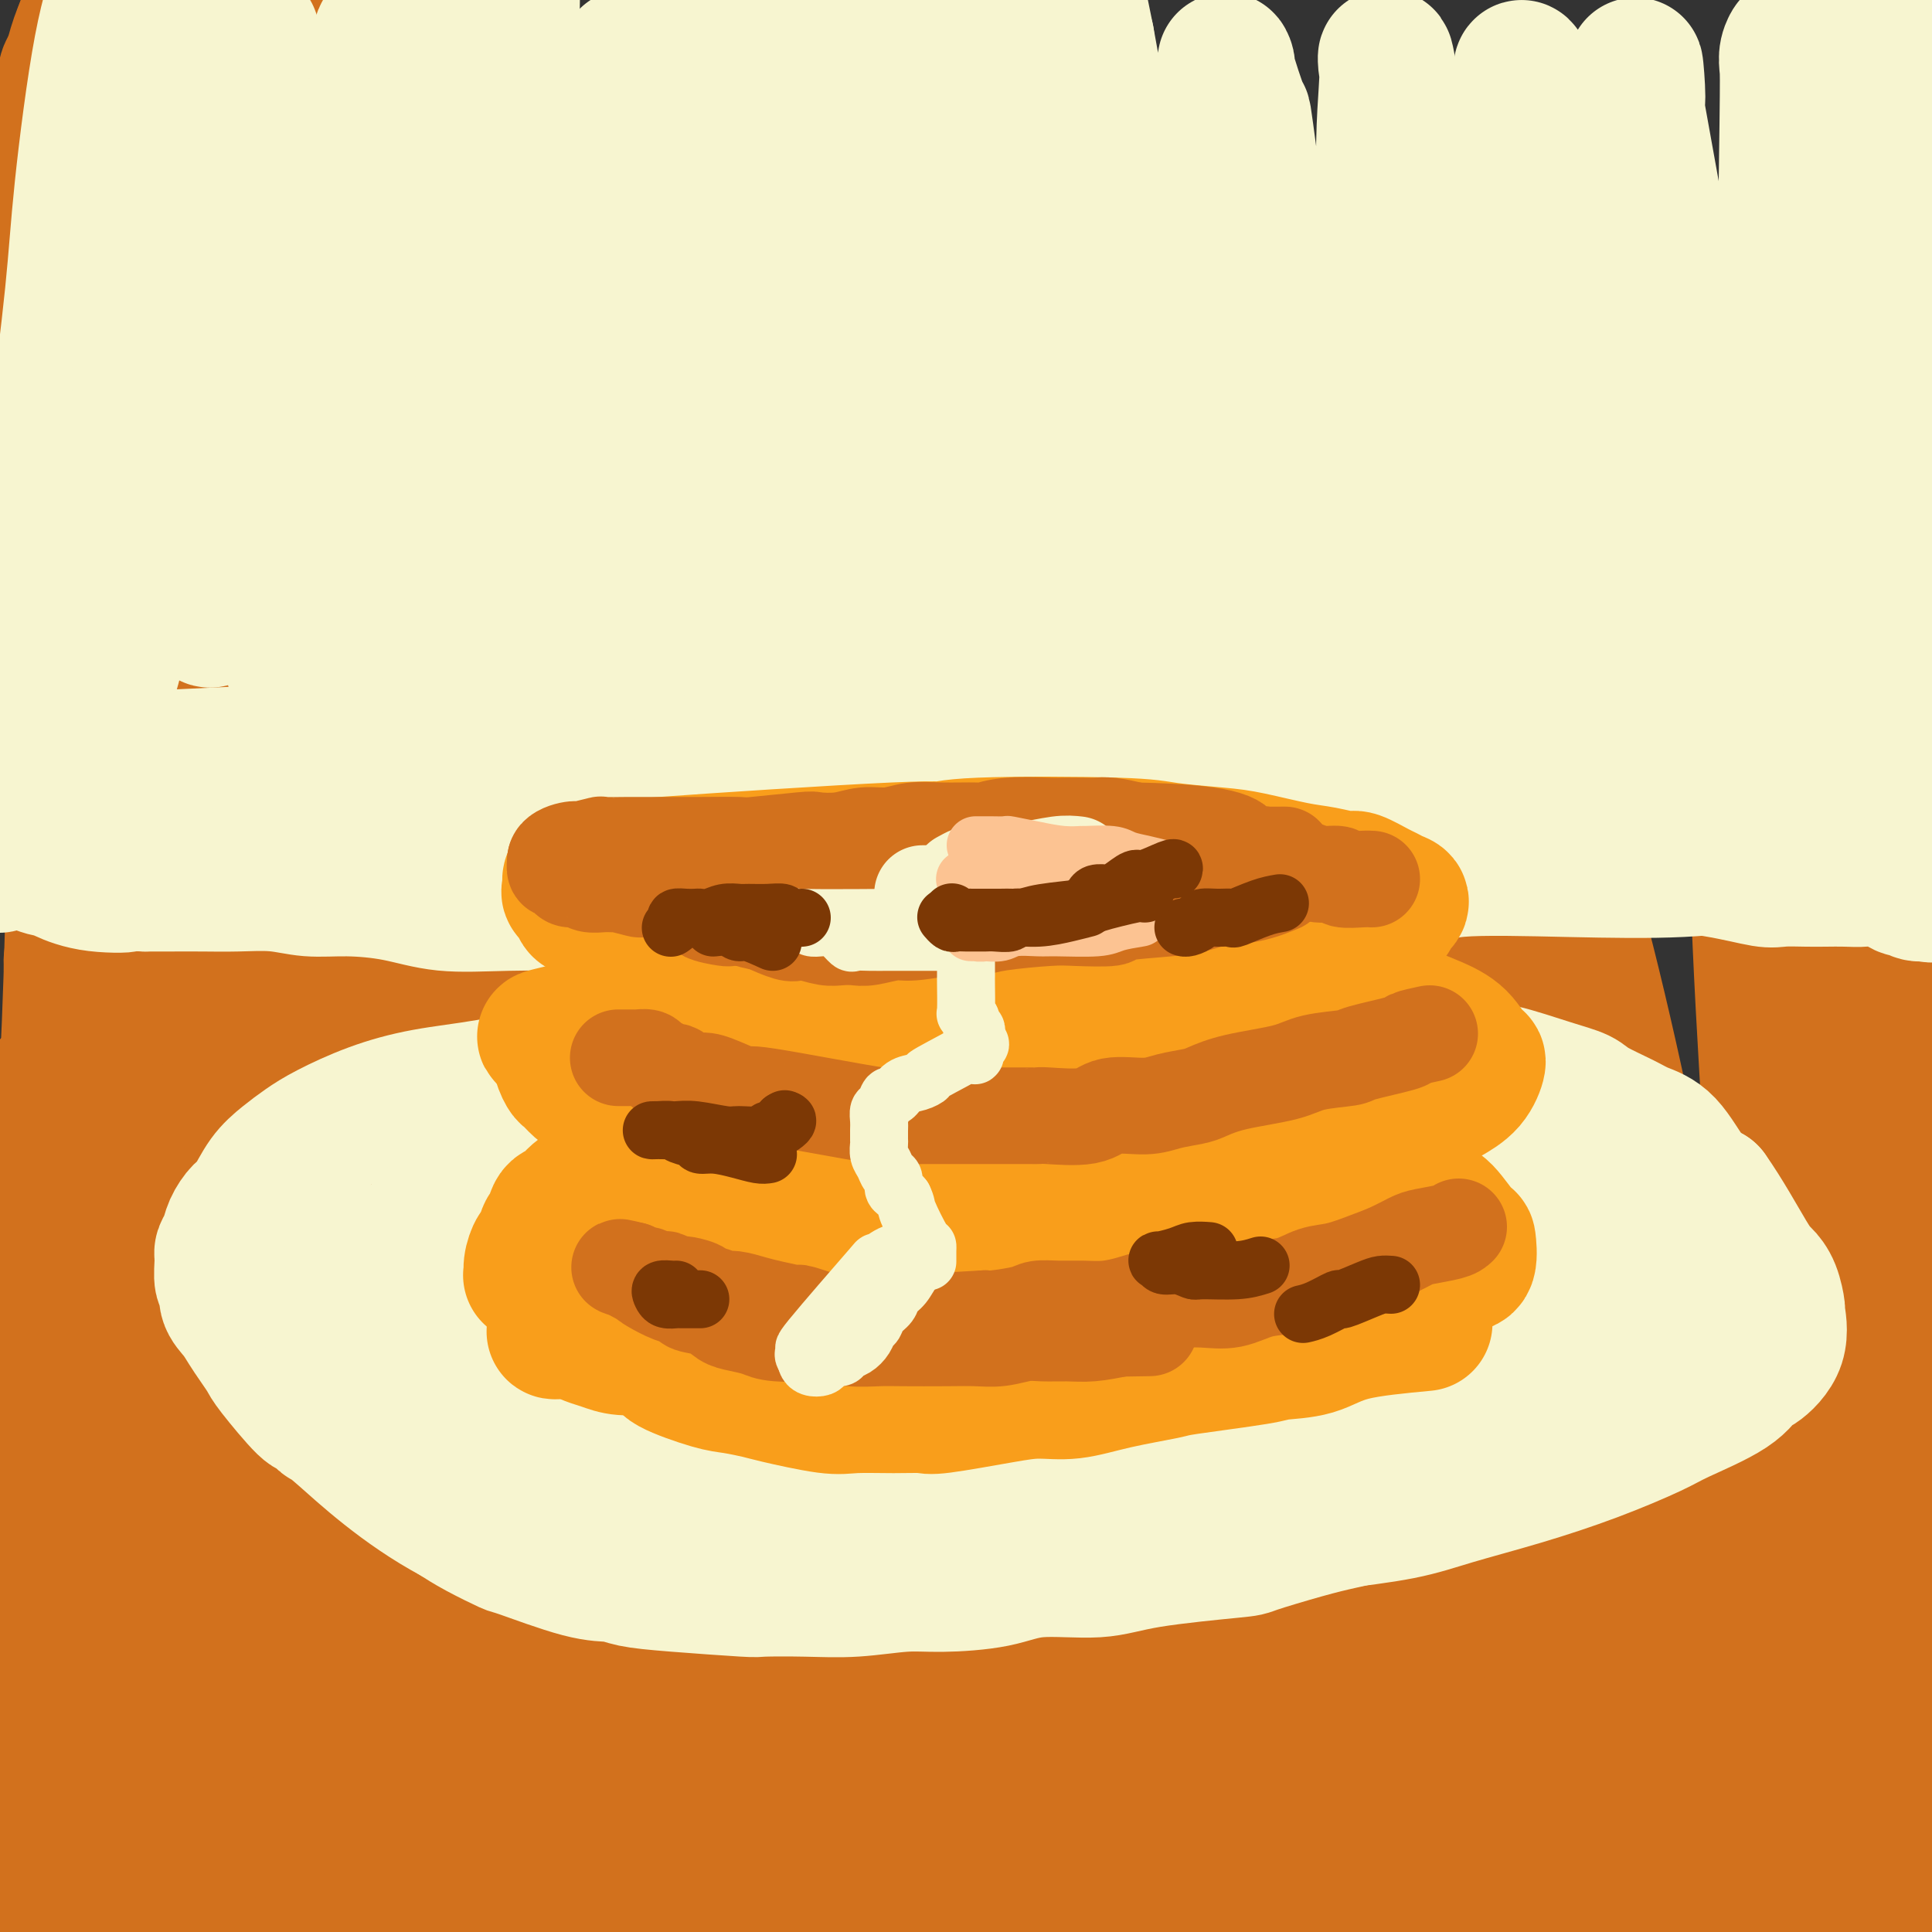 <svg viewBox='0 0 400 400' version='1.1' xmlns='http://www.w3.org/2000/svg' xmlns:xlink='http://www.w3.org/1999/xlink'><rect x="0" y="0" width="400" height="400" fill="#333333" stroke="none"/><g fill='none' stroke='rgb(210,113,29)' stroke-width='28' stroke-linecap='round' stroke-linejoin='round'><path d='M157,49c3.096,15.266 6.191,30.532 10,47c3.809,16.468 8.331,34.139 13,52c4.669,17.861 9.486,35.914 15,53c5.514,17.086 11.725,33.205 16,50c4.275,16.795 6.613,34.265 9,46c2.387,11.735 4.822,17.734 6,22c1.178,4.266 1.100,6.798 1,8c-0.100,1.202 -0.221,1.073 0,1c0.221,-0.073 0.783,-0.089 1,0c0.217,0.089 0.090,0.284 -3,-13c-3.090,-13.284 -9.142,-40.047 -15,-61c-5.858,-20.953 -11.522,-36.097 -18,-54c-6.478,-17.903 -13.771,-38.563 -21,-57c-7.229,-18.437 -14.394,-34.649 -21,-48c-6.606,-13.351 -12.654,-23.841 -18,-31c-5.346,-7.159 -9.991,-10.987 -12,-12c-2.009,-1.013 -1.382,0.790 -2,0c-0.618,-0.790 -2.483,-4.173 -1,2c1.483,6.173 6.312,21.901 10,32c3.688,10.099 6.236,14.569 13,30c6.764,15.431 17.745,41.823 26,66c8.255,24.177 13.783,46.140 19,64c5.217,17.860 10.121,31.618 15,51c4.879,19.382 9.733,44.390 12,56c2.267,11.610 1.948,9.823 2,9c0.052,-0.823 0.476,-0.683 -3,-6c-3.476,-5.317 -10.850,-16.091 -24,-50c-13.150,-33.909 -32.075,-90.955 -51,-148'/><path d='M136,158c-22.847,-55.966 -54.465,-121.881 -66,-146c-11.535,-24.119 -2.989,-6.442 0,0c2.989,6.442 0.419,1.649 -1,0c-1.419,-1.649 -1.686,-0.154 -1,7c0.686,7.154 2.327,19.969 14,50c11.673,30.031 33.380,77.280 48,115c14.620,37.720 22.153,65.913 27,83c4.847,17.087 7.007,23.069 12,38c4.993,14.931 12.820,38.813 17,55c4.180,16.187 4.713,24.679 5,29c0.287,4.321 0.328,4.469 -6,-10c-6.328,-14.469 -19.024,-43.556 -32,-74c-12.976,-30.444 -26.232,-62.244 -38,-89c-11.768,-26.756 -22.048,-48.469 -37,-80c-14.952,-31.531 -34.575,-72.880 -43,-89c-8.425,-16.120 -5.652,-7.009 -6,-6c-0.348,1.009 -3.819,-6.082 -3,1c0.819,7.082 5.926,28.339 10,41c4.074,12.661 7.115,16.728 18,38c10.885,21.272 29.612,59.749 44,92c14.388,32.251 24.435,58.277 37,91c12.565,32.723 27.647,72.143 35,93c7.353,20.857 6.978,23.152 7,25c0.022,1.848 0.442,3.248 0,2c-0.442,-1.248 -1.745,-5.144 -12,-27c-10.255,-21.856 -29.460,-61.673 -40,-84c-10.540,-22.327 -12.415,-27.165 -21,-49c-8.585,-21.835 -23.882,-60.667 -37,-91c-13.118,-30.333 -24.059,-52.166 -35,-74'/><path d='M32,99c-11.671,-20.937 -23.350,-36.279 -27,-39c-3.650,-2.721 0.728,7.178 3,16c2.272,8.822 2.438,16.566 8,32c5.562,15.434 16.520,38.557 34,79c17.480,40.443 41.482,98.205 52,125c10.518,26.795 7.552,22.625 11,33c3.448,10.375 13.312,35.297 19,50c5.688,14.703 7.201,19.186 10,24c2.799,4.814 6.883,9.957 -5,-18c-11.883,-27.957 -39.733,-89.016 -53,-118c-13.267,-28.984 -11.953,-25.894 -19,-40c-7.047,-14.106 -22.457,-45.410 -33,-67c-10.543,-21.590 -16.221,-33.467 -21,-43c-4.779,-9.533 -8.659,-16.723 -11,-17c-2.341,-0.277 -3.144,6.358 -4,10c-0.856,3.642 -1.766,4.292 7,26c8.766,21.708 27.208,64.475 42,96c14.792,31.525 25.935,51.809 32,64c6.065,12.191 7.051,16.288 12,27c4.949,10.712 13.860,28.041 18,38c4.140,9.959 3.510,12.550 3,13c-0.510,0.450 -0.900,-1.242 -1,0c-0.100,1.242 0.092,5.419 -10,-12c-10.092,-17.419 -30.467,-56.433 -43,-83c-12.533,-26.567 -17.225,-40.688 -20,-49c-2.775,-8.312 -3.632,-10.815 -7,-19c-3.368,-8.185 -9.248,-22.053 -12,-27c-2.752,-4.947 -2.376,-0.974 -2,3'/><path d='M15,203c3.373,15.196 12.804,51.686 21,78c8.196,26.314 15.155,42.453 22,58c6.845,15.547 13.575,30.503 19,43c5.425,12.497 9.543,22.534 11,27c1.457,4.466 0.251,3.360 1,6c0.749,2.640 3.451,9.024 -5,-10c-8.451,-19.024 -28.057,-63.457 -37,-84c-8.943,-20.543 -7.225,-17.197 -10,-25c-2.775,-7.803 -10.045,-26.756 -15,-40c-4.955,-13.244 -7.596,-20.778 -9,-24c-1.404,-3.222 -1.571,-2.130 -2,-4c-0.429,-1.870 -1.118,-6.700 -1,1c0.118,7.700 1.045,27.930 5,47c3.955,19.070 10.937,36.980 17,54c6.063,17.020 11.205,33.149 14,42c2.795,8.851 3.243,10.423 5,18c1.757,7.577 4.825,21.160 6,27c1.175,5.840 0.459,3.938 0,3c-0.459,-0.938 -0.661,-0.910 0,0c0.661,0.910 2.184,2.703 -2,-11c-4.184,-13.703 -14.074,-42.902 -19,-59c-4.926,-16.098 -4.886,-19.096 -8,-31c-3.114,-11.904 -9.380,-32.713 -15,-49c-5.620,-16.287 -10.594,-28.053 -13,-33c-2.406,-4.947 -2.246,-3.076 -3,-3c-0.754,0.076 -2.423,-1.643 -4,1c-1.577,2.643 -3.062,9.646 -3,22c0.062,12.354 1.670,30.057 5,46c3.330,15.943 8.380,30.127 12,43c3.620,12.873 5.810,24.437 8,36'/><path d='M15,382c4.683,21.469 6.389,35.643 7,41c0.611,5.357 0.127,1.898 0,1c-0.127,-0.898 0.104,0.764 0,3c-0.104,2.236 -0.542,5.044 -2,-3c-1.458,-8.044 -3.935,-26.942 -6,-42c-2.065,-15.058 -3.716,-26.277 -5,-39c-1.284,-12.723 -2.200,-26.949 -3,-35c-0.800,-8.051 -1.482,-9.928 -3,-17c-1.518,-7.072 -3.871,-19.341 -5,-27c-1.129,-7.659 -1.035,-10.708 -1,-12c0.035,-1.292 0.010,-0.828 0,-1c-0.010,-0.172 -0.005,-0.979 0,-1c0.005,-0.021 0.011,0.746 0,1c-0.011,0.254 -0.037,-0.004 0,6c0.037,6.004 0.137,18.270 2,39c1.863,20.730 5.487,49.925 7,62c1.513,12.075 0.913,7.032 1,11c0.087,3.968 0.859,16.949 1,23c0.141,6.051 -0.350,5.172 0,4c0.350,-1.172 1.540,-2.639 2,-1c0.460,1.639 0.189,6.383 0,-5c-0.189,-11.383 -0.296,-38.892 0,-64c0.296,-25.108 0.995,-47.814 2,-68c1.005,-20.186 2.318,-37.851 3,-65c0.682,-27.149 0.735,-63.780 0,-87c-0.735,-23.220 -2.259,-33.028 -3,-44c-0.741,-10.972 -0.700,-23.108 0,-32c0.700,-8.892 2.057,-14.541 3,-18c0.943,-3.459 1.471,-4.730 2,-6'/><path d='M17,6c1.668,-4.841 3.337,-4.945 4,-5c0.663,-0.055 0.321,-0.062 1,-1c0.679,-0.938 2.378,-2.807 3,-3c0.622,-0.193 0.168,1.291 0,2c-0.168,0.709 -0.051,0.643 0,1c0.051,0.357 0.036,1.136 -1,2c-1.036,0.864 -3.092,1.812 -4,3c-0.908,1.188 -0.667,2.615 -1,3c-0.333,0.385 -1.241,-0.272 -2,1c-0.759,1.272 -1.370,4.474 -2,5c-0.630,0.526 -1.280,-1.624 -2,5c-0.720,6.624 -1.510,22.021 -2,30c-0.490,7.979 -0.678,8.540 1,16c1.678,7.460 5.223,21.818 7,28c1.777,6.182 1.785,4.188 3,6c1.215,1.812 3.636,7.432 5,9c1.364,1.568 1.669,-0.914 2,1c0.331,1.914 0.687,8.224 3,-2c2.313,-10.224 6.581,-36.983 8,-51c1.419,-14.017 -0.013,-15.292 0,-22c0.013,-6.708 1.469,-18.848 2,-26c0.531,-7.152 0.137,-9.315 0,-11c-0.137,-1.685 -0.018,-2.893 0,-3c0.018,-0.107 -0.066,0.888 0,2c0.066,1.112 0.283,2.342 3,12c2.717,9.658 7.935,27.745 13,46c5.065,18.255 9.976,36.676 13,49c3.024,12.324 4.160,18.549 6,25c1.840,6.451 4.383,13.129 6,17c1.617,3.871 2.309,4.936 3,6'/><path d='M86,151c6.954,24.458 2.338,7.102 1,1c-1.338,-6.102 0.601,-0.951 0,-3c-0.601,-2.049 -3.743,-11.300 -5,-15c-1.257,-3.700 -0.628,-1.850 0,0'/><path d='M154,113c23.897,43.499 47.795,86.999 63,120c15.205,33.001 21.718,55.504 28,77c6.282,21.496 12.334,41.985 17,59c4.666,17.015 7.945,30.556 10,37c2.055,6.444 2.886,5.791 3,5c0.114,-0.791 -0.490,-1.719 0,-2c0.490,-0.281 2.075,0.084 -1,-19c-3.075,-19.084 -10.808,-57.617 -15,-77c-4.192,-19.383 -4.843,-19.615 -10,-35c-5.157,-15.385 -14.821,-45.924 -24,-67c-9.179,-21.076 -17.872,-32.688 -23,-41c-5.128,-8.312 -6.692,-13.322 -7,-14c-0.308,-0.678 0.639,2.977 1,5c0.361,2.023 0.138,2.414 9,16c8.862,13.586 26.811,40.368 42,65c15.189,24.632 27.619,47.113 40,69c12.381,21.887 24.712,43.178 36,63c11.288,19.822 21.532,38.175 29,48c7.468,9.825 12.159,11.124 14,12c1.841,0.876 0.831,1.330 1,-1c0.169,-2.330 1.516,-7.444 -2,-26c-3.516,-18.556 -11.896,-50.554 -21,-80c-9.104,-29.446 -18.933,-56.339 -27,-80c-8.067,-23.661 -14.372,-44.090 -19,-57c-4.628,-12.910 -7.581,-18.299 -9,-20c-1.419,-1.701 -1.306,0.287 -2,0c-0.694,-0.287 -2.196,-2.850 2,8c4.196,10.850 14.091,35.114 24,59c9.909,23.886 19.831,47.396 28,67c8.169,19.604 14.584,35.302 21,51'/><path d='M362,355c14.944,35.829 15.805,36.901 18,40c2.195,3.099 5.726,8.227 7,9c1.274,0.773 0.293,-2.807 1,0c0.707,2.807 3.104,12.001 2,-3c-1.104,-15.001 -5.708,-54.199 -9,-84c-3.292,-29.801 -5.271,-50.206 -7,-70c-1.729,-19.794 -3.210,-38.978 -4,-53c-0.790,-14.022 -0.891,-22.881 -1,-27c-0.109,-4.119 -0.225,-3.497 0,-4c0.225,-0.503 0.790,-2.132 1,-3c0.210,-0.868 0.064,-0.976 3,5c2.936,5.976 8.955,18.037 14,37c5.045,18.963 9.117,44.829 11,57c1.883,12.171 1.577,10.647 2,24c0.423,13.353 1.574,41.584 2,56c0.426,14.416 0.126,15.019 0,16c-0.126,0.981 -0.077,2.342 0,3c0.077,0.658 0.183,0.614 0,0c-0.183,-0.614 -0.656,-1.796 -2,-17c-1.344,-15.204 -3.561,-44.428 -5,-60c-1.439,-15.572 -2.101,-17.490 -3,-31c-0.899,-13.510 -2.035,-38.610 -5,-57c-2.965,-18.390 -7.760,-30.070 -11,-38c-3.240,-7.930 -4.924,-12.110 -6,-14c-1.076,-1.890 -1.543,-1.490 -2,-1c-0.457,0.490 -0.903,1.070 -2,5c-1.097,3.930 -2.844,11.211 -2,39c0.844,27.789 4.278,76.088 6,99c1.722,22.912 1.733,20.438 2,30c0.267,9.562 0.791,31.161 1,46c0.209,14.839 0.105,22.920 0,31'/><path d='M373,390c2.833,37.853 5.417,29.485 0,1c-5.417,-28.485 -18.833,-77.089 -25,-101c-6.167,-23.911 -5.083,-23.131 -8,-39c-2.917,-15.869 -9.833,-48.388 -16,-69c-6.167,-20.612 -11.585,-29.317 -17,-36c-5.415,-6.683 -10.828,-11.346 -13,-13c-2.172,-1.654 -1.103,-0.301 -1,2c0.103,2.301 -0.762,5.549 1,17c1.762,11.451 6.149,31.106 15,65c8.851,33.894 22.166,82.026 28,105c5.834,22.974 4.185,20.791 5,28c0.815,7.209 4.092,23.809 6,32c1.908,8.191 2.448,7.971 2,6c-0.448,-1.971 -1.883,-5.695 -3,-11c-1.117,-5.305 -1.916,-12.192 -8,-34c-6.084,-21.808 -17.452,-58.538 -27,-87c-9.548,-28.462 -17.277,-48.655 -24,-65c-6.723,-16.345 -12.441,-28.843 -17,-35c-4.559,-6.157 -7.960,-5.972 -9,-6c-1.040,-0.028 0.282,-0.270 0,1c-0.282,1.270 -2.166,4.050 0,19c2.166,14.950 8.382,42.070 15,65c6.618,22.930 13.637,41.670 20,60c6.363,18.330 12.069,36.249 15,50c2.931,13.751 3.087,23.332 3,27c-0.087,3.668 -0.415,1.422 0,2c0.415,0.578 1.575,3.980 -1,-3c-2.575,-6.980 -8.886,-24.341 -17,-48c-8.114,-23.659 -18.033,-53.617 -27,-77c-8.967,-23.383 -16.984,-40.192 -25,-57'/><path d='M245,189c-7.470,-16.141 -13.646,-27.993 -16,-31c-2.354,-3.007 -0.887,2.833 -4,-5c-3.113,-7.833 -10.805,-29.338 -2,2c8.805,31.338 34.108,115.518 46,152c11.892,36.482 10.373,25.264 11,25c0.627,-0.264 3.399,10.426 7,20c3.601,9.574 8.030,18.033 10,21c1.970,2.967 1.482,0.443 1,0c-0.482,-0.443 -0.957,1.196 -1,-3c-0.043,-4.196 0.347,-14.228 -14,-52c-14.347,-37.772 -43.429,-103.284 -56,-131c-12.571,-27.716 -8.629,-17.635 -9,-17c-0.371,0.635 -5.053,-8.177 -8,-12c-2.947,-3.823 -4.158,-2.658 -5,-3c-0.842,-0.342 -1.315,-2.190 -1,3c0.315,5.190 1.420,17.420 8,38c6.580,20.580 18.637,49.511 28,75c9.363,25.489 16.034,47.536 23,67c6.966,19.464 14.229,36.347 20,51c5.771,14.653 10.050,27.078 12,33c1.950,5.922 1.570,5.341 2,6c0.430,0.659 1.669,2.559 0,-3c-1.669,-5.559 -6.245,-18.575 -14,-40c-7.755,-21.425 -18.689,-51.257 -29,-77c-10.311,-25.743 -20.000,-47.398 -29,-66c-9.000,-18.602 -17.312,-34.153 -23,-42c-5.688,-7.847 -8.751,-7.990 -11,-10c-2.249,-2.010 -3.682,-5.887 -3,0c0.682,5.887 3.481,21.539 7,34c3.519,12.461 7.760,21.730 12,31'/><path d='M207,255c5.354,13.312 12.740,31.091 25,61c12.260,29.909 29.395,71.949 36,88c6.605,16.051 2.678,6.113 1,2c-1.678,-4.113 -1.109,-2.400 -1,-1c0.109,1.400 -0.242,2.486 -3,-4c-2.758,-6.486 -7.923,-20.543 -19,-45c-11.077,-24.457 -28.064,-59.312 -36,-76c-7.936,-16.688 -6.819,-15.207 -11,-21c-4.181,-5.793 -13.659,-18.858 -19,-25c-5.341,-6.142 -6.545,-5.362 -7,-5c-0.455,0.362 -0.161,0.304 -1,0c-0.839,-0.304 -2.812,-0.854 1,10c3.812,10.854 13.409,33.113 21,52c7.591,18.887 13.176,34.401 18,49c4.824,14.599 8.888,28.282 12,40c3.112,11.718 5.271,21.471 6,27c0.729,5.529 0.027,6.836 0,8c-0.027,1.164 0.622,2.186 0,2c-0.622,-0.186 -2.514,-1.580 -5,-5c-2.486,-3.420 -5.567,-8.868 -13,-24c-7.433,-15.132 -19.218,-39.949 -25,-51c-5.782,-11.051 -5.561,-8.336 -8,-11c-2.439,-2.664 -7.539,-10.708 -11,-15c-3.461,-4.292 -5.285,-4.832 -7,-5c-1.715,-0.168 -3.321,0.036 -5,0c-1.679,-0.036 -3.431,-0.314 -5,1c-1.569,1.314 -2.957,4.218 -4,7c-1.043,2.782 -1.742,5.441 -2,8c-0.258,2.559 -0.074,5.017 2,8c2.074,2.983 6.037,6.492 10,10'/><path d='M157,340c1.257,2.904 -0.602,5.164 25,11c25.602,5.836 78.664,15.250 105,21c26.336,5.750 25.946,7.838 31,10c5.054,2.162 15.552,4.398 24,6c8.448,1.602 14.846,2.570 18,3c3.154,0.430 3.063,0.320 3,0c-0.063,-0.320 -0.099,-0.852 -3,-1c-2.901,-0.148 -8.668,0.087 -15,0c-6.332,-0.087 -13.228,-0.496 -20,-1c-6.772,-0.504 -13.421,-1.103 -25,-2c-11.579,-0.897 -28.087,-2.092 -42,-2c-13.913,0.092 -25.229,1.473 -44,2c-18.771,0.527 -44.997,0.202 -57,0c-12.003,-0.202 -9.782,-0.279 -15,0c-5.218,0.279 -17.874,0.916 -26,1c-8.126,0.084 -11.720,-0.383 -15,-1c-3.280,-0.617 -6.245,-1.384 -8,-2c-1.755,-0.616 -2.300,-1.081 -3,-2c-0.700,-0.919 -1.555,-2.291 5,-2c6.555,0.291 20.521,2.247 35,4c14.479,1.753 29.473,3.304 43,4c13.527,0.696 25.587,0.539 40,1c14.413,0.461 31.177,1.542 46,2c14.823,0.458 27.704,0.294 39,1c11.296,0.706 21.007,2.282 29,3c7.993,0.718 14.267,0.578 19,1c4.733,0.422 7.924,1.406 10,2c2.076,0.594 3.038,0.797 4,1'/><path d='M360,400c15.773,1.806 24.206,2.821 -1,1c-25.206,-1.821 -84.050,-6.477 -107,-8c-22.950,-1.523 -10.006,0.088 -23,1c-12.994,0.912 -51.926,1.124 -69,1c-17.074,-0.124 -12.291,-0.584 -20,0c-7.709,0.584 -27.910,2.211 -43,3c-15.090,0.789 -25.070,0.740 -35,1c-9.930,0.260 -19.810,0.829 -28,1c-8.190,0.171 -14.690,-0.057 -22,0c-7.310,0.057 -15.430,0.400 -20,0c-4.570,-0.400 -5.592,-1.543 -6,-2c-0.408,-0.457 -0.204,-0.229 0,0'/><path d='M62,375c-6.022,-0.111 -12.044,-0.222 -24,0c-11.956,0.222 -29.844,0.778 -37,1c-7.156,0.222 -3.578,0.111 0,0'/><path d='M44,382c-8.028,-15.739 -16.056,-31.478 -22,-43c-5.944,-11.522 -9.803,-18.828 -12,-23c-2.197,-4.172 -2.732,-5.209 -3,-6c-0.268,-0.791 -0.268,-1.336 -1,-2c-0.732,-0.664 -2.197,-1.448 -3,-2c-0.803,-0.552 -0.944,-0.872 -1,-1c-0.056,-0.128 -0.028,-0.064 0,0'/></g>
<g fill='none' stroke='rgb(247,245,208)' stroke-width='28' stroke-linecap='round' stroke-linejoin='round'><path d='M392,175c-8.938,1.046 -17.876,2.092 -25,3c-7.124,0.908 -12.432,1.680 -19,2c-6.568,0.320 -14.394,0.190 -23,0c-8.606,-0.190 -17.991,-0.441 -23,0c-5.009,0.441 -5.642,1.573 -10,2c-4.358,0.427 -12.441,0.150 -20,0c-7.559,-0.150 -14.592,-0.171 -21,0c-6.408,0.171 -12.190,0.536 -18,1c-5.810,0.464 -11.649,1.027 -16,1c-4.351,-0.027 -7.216,-0.645 -15,-1c-7.784,-0.355 -20.489,-0.449 -26,0c-5.511,0.449 -3.830,1.440 -7,2c-3.170,0.560 -11.191,0.688 -17,1c-5.809,0.312 -9.407,0.809 -14,1c-4.593,0.191 -10.183,0.075 -16,0c-5.817,-0.075 -11.863,-0.110 -17,0c-5.137,0.110 -9.364,0.365 -13,0c-3.636,-0.365 -6.680,-1.352 -10,-2c-3.320,-0.648 -6.917,-0.958 -10,-1c-3.083,-0.042 -5.654,0.185 -8,0c-2.346,-0.185 -4.468,-0.782 -7,-1c-2.532,-0.218 -5.472,-0.059 -8,0c-2.528,0.059 -4.642,0.016 -7,0c-2.358,-0.016 -4.959,-0.005 -7,0c-2.041,0.005 -3.520,0.002 -5,0'/><path d='M30,183c-17.642,-0.647 -7.748,-0.264 -5,0c2.748,0.264 -1.652,0.408 -5,0c-3.348,-0.408 -5.646,-1.367 -7,-2c-1.354,-0.633 -1.765,-0.940 -2,-1c-0.235,-0.060 -0.295,0.127 -1,0c-0.705,-0.127 -2.054,-0.567 -3,-1c-0.946,-0.433 -1.489,-0.861 -2,-1c-0.511,-0.139 -0.990,0.009 -2,0c-1.010,-0.009 -2.551,-0.175 -3,0c-0.449,0.175 0.192,0.691 0,1c-0.192,0.309 -1.218,0.410 0,-4c1.218,-4.410 4.681,-13.332 7,-29c2.319,-15.668 3.494,-38.083 4,-48c0.506,-9.917 0.341,-7.335 1,-12c0.659,-4.665 2.141,-16.575 3,-25c0.859,-8.425 1.095,-13.363 2,-22c0.905,-8.637 2.480,-20.972 4,-29c1.520,-8.028 2.985,-11.750 4,-15c1.015,-3.250 1.581,-6.029 2,-8c0.419,-1.971 0.691,-3.135 1,-4c0.309,-0.865 0.654,-1.433 1,-2'/><path d='M29,-19c1.209,-4.069 0.231,0.257 0,2c-0.231,1.743 0.284,0.901 0,2c-0.284,1.099 -1.367,4.139 -2,8c-0.633,3.861 -0.816,8.544 -1,18c-0.184,9.456 -0.368,23.687 0,36c0.368,12.313 1.290,22.709 1,32c-0.290,9.291 -1.791,17.478 -2,26c-0.209,8.522 0.875,17.380 0,25c-0.875,7.620 -3.709,14.001 -5,20c-1.291,5.999 -1.039,11.615 -1,14c0.039,2.385 -0.133,1.539 0,1c0.133,-0.539 0.573,-0.769 1,-1c0.427,-0.231 0.842,-0.461 1,-1c0.158,-0.539 0.060,-1.386 0,-2c-0.060,-0.614 -0.082,-0.993 0,-1c0.082,-0.007 0.268,0.359 1,0c0.732,-0.359 2.011,-1.443 2,-2c-0.011,-0.557 -1.313,-0.588 7,-1c8.313,-0.412 26.239,-1.205 40,-2c13.761,-0.795 23.355,-1.591 29,-2c5.645,-0.409 7.340,-0.431 13,-1c5.660,-0.569 15.286,-1.684 25,-2c9.714,-0.316 19.517,0.167 29,0c9.483,-0.167 18.645,-0.983 31,-1c12.355,-0.017 27.903,0.765 39,1c11.097,0.235 17.742,-0.076 24,0c6.258,0.076 12.129,0.538 18,1'/><path d='M279,151c24.930,0.543 16.757,1.399 15,2c-1.757,0.601 2.904,0.945 7,1c4.096,0.055 7.627,-0.179 11,0c3.373,0.179 6.589,0.770 9,1c2.411,0.230 4.017,0.100 6,0c1.983,-0.100 4.345,-0.169 7,0c2.655,0.169 5.604,0.575 8,1c2.396,0.425 4.238,0.870 6,1c1.762,0.130 3.445,-0.056 5,0c1.555,0.056 2.981,0.355 5,1c2.019,0.645 4.629,1.637 6,2c1.371,0.363 1.503,0.098 2,0c0.497,-0.098 1.359,-0.027 3,0c1.641,0.027 4.061,0.010 5,0c0.939,-0.010 0.396,-0.014 1,0c0.604,0.014 2.356,0.046 4,0c1.644,-0.046 3.180,-0.169 3,0c-0.180,0.169 -2.077,0.628 3,0c5.077,-0.628 17.126,-2.345 2,-1c-15.126,1.345 -57.429,5.752 -77,8c-19.571,2.248 -16.411,2.336 -17,3c-0.589,0.664 -4.929,1.904 -16,2c-11.071,0.096 -28.875,-0.954 -46,-2c-17.125,-1.046 -33.572,-2.089 -49,-3c-15.428,-0.911 -29.837,-1.689 -39,-2c-9.163,-0.311 -13.082,-0.156 -17,0'/><path d='M126,165c-24.927,-0.978 -11.745,0.078 -16,2c-4.255,1.922 -25.945,4.710 -35,6c-9.055,1.290 -5.473,1.081 -5,1c0.473,-0.081 -2.164,-0.034 -4,0c-1.836,0.034 -2.871,0.055 -4,0c-1.129,-0.055 -2.352,-0.187 -3,0c-0.648,0.187 -0.721,0.692 -1,1c-0.279,0.308 -0.766,0.419 -1,0c-0.234,-0.419 -0.217,-1.370 0,-2c0.217,-0.630 0.633,-0.940 1,-1c0.367,-0.060 0.685,0.131 1,0c0.315,-0.131 0.628,-0.583 2,-1c1.372,-0.417 3.803,-0.798 6,-1c2.197,-0.202 4.161,-0.225 8,-1c3.839,-0.775 9.554,-2.303 13,-3c3.446,-0.697 4.622,-0.565 10,-1c5.378,-0.435 14.957,-1.439 23,-2c8.043,-0.561 14.551,-0.679 21,-1c6.449,-0.321 12.839,-0.845 19,-1c6.161,-0.155 12.092,0.058 18,0c5.908,-0.058 11.794,-0.386 18,0c6.206,0.386 12.734,1.487 18,2c5.266,0.513 9.270,0.439 17,1c7.730,0.561 19.185,1.759 24,2c4.815,0.241 2.989,-0.474 7,0c4.011,0.474 13.860,2.135 19,3c5.140,0.865 5.570,0.932 6,1'/><path d='M288,170c23.678,2.700 37.373,4.952 44,6c6.627,1.048 6.185,0.894 6,1c-0.185,0.106 -0.115,0.473 3,1c3.115,0.527 9.274,1.213 14,2c4.726,0.787 8.021,1.675 10,2c1.979,0.325 2.644,0.088 4,0c1.356,-0.088 3.404,-0.026 5,0c1.596,0.026 2.740,0.015 4,0c1.260,-0.015 2.637,-0.033 4,0c1.363,0.033 2.711,0.118 4,0c1.289,-0.118 2.520,-0.439 4,0c1.480,0.439 3.209,1.637 4,2c0.791,0.363 0.643,-0.109 1,0c0.357,0.109 1.220,0.801 2,1c0.780,0.199 1.476,-0.094 2,0c0.524,0.094 0.875,0.573 1,0c0.125,-0.573 0.024,-2.200 0,-4c-0.024,-1.800 0.030,-3.773 0,-3c-0.030,0.773 -0.144,4.291 0,-5c0.144,-9.291 0.546,-31.390 0,-50c-0.546,-18.610 -2.041,-33.730 -3,-42c-0.959,-8.270 -1.381,-9.691 -2,-16c-0.619,-6.309 -1.436,-17.506 -2,-26c-0.564,-8.494 -0.875,-14.284 -1,-18c-0.125,-3.716 -0.062,-5.358 0,-7'/><path d='M392,14c-1.260,-17.809 -0.410,-7.831 0,-5c0.410,2.831 0.379,-1.484 0,-2c-0.379,-0.516 -1.105,2.769 -2,3c-0.895,0.231 -1.960,-2.591 -3,13c-1.040,15.591 -2.054,49.596 -3,65c-0.946,15.404 -1.822,12.207 -2,15c-0.178,2.793 0.342,11.574 0,19c-0.342,7.426 -1.547,13.496 -2,18c-0.453,4.504 -0.153,7.444 0,10c0.153,2.556 0.161,4.730 0,5c-0.161,0.270 -0.490,-1.363 -1,0c-0.510,1.363 -1.201,5.721 -2,0c-0.799,-5.721 -1.707,-21.520 -2,-32c-0.293,-10.480 0.028,-15.640 0,-27c-0.028,-11.360 -0.403,-28.920 -1,-45c-0.597,-16.080 -1.414,-30.682 -2,-37c-0.586,-6.318 -0.941,-4.354 -1,-4c-0.059,0.354 0.178,-0.904 0,-1c-0.178,-0.096 -0.773,0.970 -1,2c-0.227,1.030 -0.088,2.023 0,3c0.088,0.977 0.123,1.939 0,12c-0.123,10.061 -0.404,29.221 -1,50c-0.596,20.779 -1.507,43.177 -2,54c-0.493,10.823 -0.569,10.071 -1,13c-0.431,2.929 -1.219,9.538 -2,13c-0.781,3.462 -1.556,3.778 -2,4c-0.444,0.222 -0.555,0.349 -1,0c-0.445,-0.349 -1.222,-1.175 -2,-2'/><path d='M359,158c-2.394,-2.618 -6.877,-8.163 -11,-37c-4.123,-28.837 -7.884,-80.968 -9,-99c-1.116,-18.032 0.412,-1.967 0,-1c-0.412,0.967 -2.766,-13.166 0,2c2.766,15.166 10.651,59.631 14,78c3.349,18.369 2.161,10.642 2,17c-0.161,6.358 0.703,26.800 0,37c-0.703,10.200 -2.975,10.157 -4,11c-1.025,0.843 -0.804,2.570 -1,4c-0.196,1.430 -0.809,2.562 -3,-5c-2.191,-7.562 -5.959,-23.817 -11,-42c-5.041,-18.183 -11.354,-38.293 -14,-49c-2.646,-10.707 -1.623,-12.010 -2,-20c-0.377,-7.990 -2.153,-22.668 -3,-30c-0.847,-7.332 -0.766,-7.318 -1,-8c-0.234,-0.682 -0.784,-2.061 -1,-2c-0.216,0.061 -0.100,1.563 0,2c0.100,0.437 0.183,-0.190 0,3c-0.183,3.190 -0.632,10.197 1,23c1.632,12.803 5.344,31.402 6,50c0.656,18.598 -1.745,37.194 -3,46c-1.255,8.806 -1.366,7.822 -1,10c0.366,2.178 1.209,7.517 1,10c-0.209,2.483 -1.468,2.109 -2,2c-0.532,-0.109 -0.335,0.048 -1,-1c-0.665,-1.048 -2.190,-3.299 -5,-14c-2.810,-10.701 -6.905,-29.850 -11,-49'/><path d='M300,96c-4.714,-23.151 -8.000,-49.029 -10,-64c-2.000,-14.971 -2.714,-19.033 -3,-20c-0.286,-0.967 -0.146,1.163 0,2c0.146,0.837 0.296,0.380 0,5c-0.296,4.620 -1.039,14.316 0,28c1.039,13.684 3.859,31.354 5,45c1.141,13.646 0.602,23.267 0,29c-0.602,5.733 -1.268,7.576 -2,12c-0.732,4.424 -1.531,11.427 -2,15c-0.469,3.573 -0.610,3.716 -1,4c-0.390,0.284 -1.030,0.709 -1,1c0.030,0.291 0.729,0.448 -2,-7c-2.729,-7.448 -8.885,-22.500 -14,-45c-5.115,-22.500 -9.188,-52.446 -11,-66c-1.812,-13.554 -1.363,-10.714 -2,-12c-0.637,-1.286 -2.361,-6.697 -3,-9c-0.639,-2.303 -0.194,-1.497 0,-1c0.194,0.497 0.138,0.684 0,1c-0.138,0.316 -0.359,0.762 0,5c0.359,4.238 1.297,12.269 4,27c2.703,14.731 7.172,36.164 9,50c1.828,13.836 1.015,20.077 1,30c-0.015,9.923 0.769,23.530 1,29c0.231,5.470 -0.092,2.805 0,2c0.092,-0.805 0.599,0.251 0,1c-0.599,0.749 -2.305,1.190 -7,-13c-4.695,-14.190 -12.379,-43.013 -17,-57c-4.621,-13.987 -6.177,-13.139 -9,-24c-2.823,-10.861 -6.911,-33.430 -11,-56'/><path d='M225,8c-2.658,-13.275 -3.803,-18.462 -4,-17c-0.197,1.462 0.554,9.574 1,15c0.446,5.426 0.589,8.166 3,18c2.411,9.834 7.092,26.762 9,51c1.908,24.238 1.044,55.787 1,69c-0.044,13.213 0.732,8.089 0,2c-0.732,-6.089 -2.971,-13.144 -5,-18c-2.029,-4.856 -3.849,-7.514 -9,-26c-5.151,-18.486 -13.633,-52.799 -18,-72c-4.367,-19.201 -4.618,-23.290 -5,-28c-0.382,-4.710 -0.895,-10.041 -1,-12c-0.105,-1.959 0.197,-0.546 0,-1c-0.197,-0.454 -0.894,-2.775 -1,1c-0.106,3.775 0.378,13.646 2,22c1.622,8.354 4.381,15.191 7,23c2.619,7.809 5.099,16.590 7,30c1.901,13.410 3.222,31.450 4,45c0.778,13.550 1.013,22.610 1,30c-0.013,7.390 -0.276,13.109 -1,15c-0.724,1.891 -1.911,-0.047 -3,0c-1.089,0.047 -2.082,2.079 -7,-15c-4.918,-17.079 -13.762,-53.269 -18,-70c-4.238,-16.731 -3.872,-14.005 -5,-21c-1.128,-6.995 -3.751,-23.713 -5,-32c-1.249,-8.287 -1.125,-8.144 -1,-8'/><path d='M177,9c-1.759,-14.210 -3.157,-29.734 -1,0c2.157,29.734 7.868,104.725 10,134c2.132,29.275 0.684,12.832 0,6c-0.684,-6.832 -0.603,-4.054 0,1c0.603,5.054 1.728,12.384 -2,-5c-3.728,-17.384 -12.310,-59.482 -17,-85c-4.690,-25.518 -5.490,-34.457 -7,-41c-1.510,-6.543 -3.731,-10.690 -5,-13c-1.269,-2.310 -1.587,-2.783 -2,-3c-0.413,-0.217 -0.921,-0.178 -1,1c-0.079,1.178 0.271,3.494 0,1c-0.271,-2.494 -1.163,-9.799 0,2c1.163,11.799 4.381,42.702 6,60c1.619,17.298 1.637,20.992 3,32c1.363,11.008 4.069,29.329 4,39c-0.069,9.671 -2.914,10.690 -4,12c-1.086,1.310 -0.411,2.910 0,3c0.411,0.090 0.560,-1.328 0,-1c-0.560,0.328 -1.828,2.404 -6,-12c-4.172,-14.404 -11.247,-45.289 -15,-66c-3.753,-20.711 -4.182,-31.249 -5,-38c-0.818,-6.751 -2.023,-9.717 -3,-13c-0.977,-3.283 -1.724,-6.884 -2,-9c-0.276,-2.116 -0.079,-2.747 0,-2c0.079,0.747 0.039,2.874 0,5'/><path d='M130,17c-0.037,1.283 -0.128,2.992 -1,26c-0.872,23.008 -2.525,67.315 -3,84c-0.475,16.685 0.227,5.748 0,3c-0.227,-2.748 -1.383,2.692 -2,5c-0.617,2.308 -0.693,1.484 -1,1c-0.307,-0.484 -0.843,-0.627 -2,-5c-1.157,-4.373 -2.936,-12.976 -5,-29c-2.064,-16.024 -4.413,-39.468 -6,-56c-1.587,-16.532 -2.411,-26.152 -3,-32c-0.589,-5.848 -0.944,-7.922 -1,-10c-0.056,-2.078 0.188,-4.158 0,-5c-0.188,-0.842 -0.806,-0.447 -1,0c-0.194,0.447 0.036,0.944 0,3c-0.036,2.056 -0.340,5.671 -1,8c-0.660,2.329 -1.678,3.372 -2,15c-0.322,11.628 0.052,33.841 0,56c-0.052,22.159 -0.529,44.264 -1,56c-0.471,11.736 -0.937,13.103 -1,14c-0.063,0.897 0.278,1.322 0,2c-0.278,0.678 -1.174,1.607 -2,2c-0.826,0.393 -1.580,0.250 -3,-3c-1.420,-3.250 -3.504,-9.605 -6,-24c-2.496,-14.395 -5.405,-36.829 -7,-54c-1.595,-17.171 -1.877,-29.079 -2,-38c-0.123,-8.921 -0.085,-14.854 0,-19c0.085,-4.146 0.219,-6.503 0,-8c-0.219,-1.497 -0.790,-2.134 -1,-2c-0.210,0.134 -0.060,1.038 0,2c0.060,0.962 0.030,1.981 0,3'/><path d='M79,12c-1.386,9.570 -4.349,31.995 -6,51c-1.651,19.005 -1.988,34.589 -2,43c-0.012,8.411 0.301,9.649 -1,15c-1.301,5.351 -4.217,14.814 -5,20c-0.783,5.186 0.565,6.095 0,4c-0.565,-2.095 -3.045,-7.195 -4,-8c-0.955,-0.805 -0.385,2.686 -2,-7c-1.615,-9.686 -5.416,-32.548 -7,-51c-1.584,-18.452 -0.953,-32.495 -1,-42c-0.047,-9.505 -0.772,-14.473 -1,-18c-0.228,-3.527 0.041,-5.615 0,-7c-0.041,-1.385 -0.391,-2.069 0,-3c0.391,-0.931 1.525,-2.110 2,-2c0.475,0.110 0.291,1.507 0,2c-0.291,0.493 -0.690,0.081 -2,10c-1.310,9.919 -3.531,30.170 -4,47c-0.469,16.830 0.814,30.240 1,37c0.186,6.760 -0.723,6.872 -1,10c-0.277,3.128 0.080,9.274 0,12c-0.080,2.726 -0.597,2.032 -1,2c-0.403,-0.032 -0.694,0.597 -1,1c-0.306,0.403 -0.628,0.578 -1,0c-0.372,-0.578 -0.793,-1.910 -2,-7c-1.207,-5.090 -3.199,-13.938 -5,-28c-1.801,-14.062 -3.411,-33.337 -4,-43c-0.589,-9.663 -0.158,-9.714 0,-15c0.158,-5.286 0.043,-15.808 0,-24c-0.043,-8.192 -0.012,-14.055 0,-19c0.012,-4.945 0.006,-8.973 0,-13'/><path d='M32,-21c0.049,-9.994 0.172,0.521 0,5c-0.172,4.479 -0.637,2.922 -1,5c-0.363,2.078 -0.622,7.791 -1,18c-0.378,10.209 -0.876,24.914 -1,40c-0.124,15.086 0.124,30.553 0,37c-0.124,6.447 -0.621,3.872 -1,4c-0.379,0.128 -0.641,2.957 -1,4c-0.359,1.043 -0.817,0.298 -1,0c-0.183,-0.298 -0.092,-0.149 0,0'/><path d='M305,305c-0.478,-0.176 -0.956,-0.352 -4,1c-3.044,1.352 -8.654,4.231 -13,6c-4.346,1.769 -7.427,2.427 -10,3c-2.573,0.573 -4.639,1.062 -8,2c-3.361,0.938 -8.018,2.327 -10,3c-1.982,0.673 -1.290,0.632 -5,1c-3.710,0.368 -11.821,1.146 -17,2c-5.179,0.854 -7.427,1.783 -11,2c-3.573,0.217 -8.472,-0.278 -12,0c-3.528,0.278 -5.685,1.328 -9,2c-3.315,0.672 -7.790,0.964 -11,1c-3.210,0.036 -5.157,-0.186 -8,0c-2.843,0.186 -6.582,0.779 -10,1c-3.418,0.221 -6.515,0.071 -10,0c-3.485,-0.071 -7.358,-0.061 -9,0c-1.642,0.061 -1.054,0.174 -4,0c-2.946,-0.174 -9.428,-0.636 -14,-1c-4.572,-0.364 -7.234,-0.631 -9,-1c-1.766,-0.369 -2.635,-0.840 -4,-1c-1.365,-0.160 -3.225,-0.010 -7,-1c-3.775,-0.990 -9.466,-3.121 -12,-4c-2.534,-0.879 -1.913,-0.506 -3,-1c-1.087,-0.494 -3.882,-1.855 -6,-3c-2.118,-1.145 -3.559,-2.072 -5,-3'/><path d='M94,314c-10.721,-5.715 -19.023,-13.503 -23,-17c-3.977,-3.497 -3.628,-2.704 -4,-3c-0.372,-0.296 -1.465,-1.682 -2,-2c-0.535,-0.318 -0.514,0.431 -2,-1c-1.486,-1.431 -4.481,-5.044 -6,-7c-1.519,-1.956 -1.564,-2.256 -2,-3c-0.436,-0.744 -1.265,-1.934 -2,-3c-0.735,-1.066 -1.378,-2.009 -2,-3c-0.622,-0.991 -1.224,-2.030 -2,-3c-0.776,-0.970 -1.725,-1.870 -2,-3c-0.275,-1.130 0.126,-2.490 0,-3c-0.126,-0.510 -0.778,-0.170 -1,-1c-0.222,-0.830 -0.015,-2.832 0,-4c0.015,-1.168 -0.162,-1.504 0,-2c0.162,-0.496 0.664,-1.154 1,-2c0.336,-0.846 0.504,-1.882 1,-3c0.496,-1.118 1.318,-2.319 2,-3c0.682,-0.681 1.224,-0.842 2,-2c0.776,-1.158 1.785,-3.314 3,-5c1.215,-1.686 2.637,-2.903 4,-4c1.363,-1.097 2.669,-2.075 4,-3c1.331,-0.925 2.688,-1.798 5,-3c2.312,-1.202 5.578,-2.735 9,-4c3.422,-1.265 6.998,-2.264 11,-3c4.002,-0.736 8.429,-1.210 13,-2c4.571,-0.790 9.285,-1.895 14,-3'/><path d='M115,222c10.837,-2.752 14.429,-3.631 19,-5c4.571,-1.369 10.121,-3.228 13,-4c2.879,-0.772 3.088,-0.456 5,-1c1.912,-0.544 5.529,-1.950 15,-3c9.471,-1.050 24.798,-1.746 31,-2c6.202,-0.254 3.279,-0.065 5,0c1.721,0.065 8.085,0.007 11,0c2.915,-0.007 2.380,0.037 4,0c1.620,-0.037 5.394,-0.154 9,0c3.606,0.154 7.045,0.579 10,1c2.955,0.421 5.425,0.837 7,1c1.575,0.163 2.253,0.072 4,0c1.747,-0.072 4.561,-0.123 7,0c2.439,0.123 4.501,0.422 7,1c2.499,0.578 5.433,1.434 8,2c2.567,0.566 4.767,0.842 7,1c2.233,0.158 4.500,0.197 8,1c3.500,0.803 8.234,2.368 10,3c1.766,0.632 0.564,0.329 2,1c1.436,0.671 5.512,2.314 8,3c2.488,0.686 3.390,0.414 6,1c2.610,0.586 6.927,2.030 10,3c3.073,0.970 4.901,1.466 6,2c1.099,0.534 1.469,1.105 3,2c1.531,0.895 4.222,2.113 6,3c1.778,0.887 2.641,1.444 4,2c1.359,0.556 3.212,1.111 5,3c1.788,1.889 3.511,5.111 5,7c1.489,1.889 2.745,2.444 4,3'/><path d='M354,247c3.050,4.280 6.175,9.979 8,13c1.825,3.021 2.349,3.363 3,4c0.651,0.637 1.429,1.569 2,3c0.571,1.431 0.935,3.361 1,4c0.065,0.639 -0.171,-0.014 0,1c0.171,1.014 0.748,3.696 0,6c-0.748,2.304 -2.819,4.229 -4,5c-1.181,0.771 -1.470,0.389 -2,1c-0.530,0.611 -1.300,2.214 -4,4c-2.700,1.786 -7.332,3.755 -10,5c-2.668,1.245 -3.374,1.765 -6,3c-2.626,1.235 -7.171,3.185 -12,5c-4.829,1.815 -9.940,3.495 -15,5c-5.060,1.505 -10.067,2.834 -14,4c-3.933,1.166 -6.791,2.169 -11,3c-4.209,0.831 -9.769,1.491 -14,2c-4.231,0.509 -7.133,0.869 -11,1c-3.867,0.131 -8.699,0.035 -13,0c-4.301,-0.035 -8.070,-0.009 -12,0c-3.930,0.009 -8.021,0.003 -12,0c-3.979,-0.003 -7.846,-0.001 -11,0c-3.154,0.001 -5.594,-0.000 -9,0c-3.406,0.000 -7.779,0.001 -11,0c-3.221,-0.001 -5.291,-0.003 -8,0c-2.709,0.003 -6.057,0.012 -9,0c-2.943,-0.012 -5.479,-0.044 -8,0c-2.521,0.044 -5.025,0.166 -8,0c-2.975,-0.166 -6.421,-0.619 -9,-1c-2.579,-0.381 -4.289,-0.691 -6,-1'/><path d='M149,314c-20.454,-0.963 -13.589,-2.370 -11,-3c2.589,-0.630 0.904,-0.483 1,-1c0.096,-0.517 1.975,-1.697 14,-4c12.025,-2.303 34.197,-5.729 49,-8c14.803,-2.271 22.236,-3.386 31,-5c8.764,-1.614 18.858,-3.728 28,-6c9.142,-2.272 17.333,-4.702 25,-6c7.667,-1.298 14.811,-1.465 20,-2c5.189,-0.535 8.422,-1.438 12,-2c3.578,-0.562 7.500,-0.781 10,-1c2.500,-0.219 3.578,-0.437 5,-1c1.422,-0.563 3.188,-1.471 4,-2c0.812,-0.529 0.671,-0.678 0,-1c-0.671,-0.322 -1.871,-0.818 -1,-1c0.871,-0.182 3.815,-0.049 -4,0c-7.815,0.049 -26.388,0.014 -37,0c-10.612,-0.014 -13.262,-0.006 -23,0c-9.738,0.006 -26.563,0.009 -40,0c-13.437,-0.009 -23.484,-0.030 -33,0c-9.516,0.030 -18.499,0.111 -26,0c-7.501,-0.111 -13.521,-0.413 -19,-1c-5.479,-0.587 -10.418,-1.458 -14,-2c-3.582,-0.542 -5.805,-0.753 -7,-1c-1.195,-0.247 -1.360,-0.528 -3,-1c-1.640,-0.472 -4.754,-1.135 2,-1c6.754,0.135 23.377,1.067 40,2'/><path d='M172,267c16.307,0.757 36.074,2.150 50,2c13.926,-0.150 22.009,-1.843 30,-3c7.991,-1.157 15.889,-1.777 21,-2c5.111,-0.223 7.436,-0.048 19,0c11.564,0.048 32.368,-0.031 40,0c7.632,0.031 2.093,0.172 1,0c-1.093,-0.172 2.261,-0.658 2,-2c-0.261,-1.342 -4.136,-3.541 -3,-3c1.136,0.541 7.281,3.823 -4,-2c-11.281,-5.823 -39.990,-20.750 -57,-27c-17.010,-6.250 -22.320,-3.825 -26,-3c-3.680,0.825 -5.731,0.048 -10,-1c-4.269,-1.048 -10.757,-2.367 -19,-2c-8.243,0.367 -18.241,2.419 -23,3c-4.759,0.581 -4.279,-0.308 -8,0c-3.721,0.308 -11.641,1.812 -20,4c-8.359,2.188 -17.155,5.059 -21,6c-3.845,0.941 -2.740,-0.049 -4,0c-1.260,0.049 -4.886,1.138 -7,2c-2.114,0.862 -2.716,1.499 -3,2c-0.284,0.501 -0.248,0.868 0,1c0.248,0.132 0.710,0.030 1,0c0.290,-0.030 0.408,0.013 4,0c3.592,-0.013 10.660,-0.080 19,-1c8.340,-0.920 17.954,-2.691 26,-4c8.046,-1.309 14.523,-2.154 21,-3'/><path d='M201,234c18.220,-1.623 28.270,-2.181 34,-2c5.730,0.181 7.140,1.100 20,4c12.860,2.900 37.170,7.782 47,10c9.830,2.218 5.182,1.771 6,3c0.818,1.229 7.104,4.135 11,6c3.896,1.865 5.402,2.690 7,4c1.598,1.310 3.289,3.104 5,5c1.711,1.896 3.442,3.893 4,5c0.558,1.107 -0.057,1.322 0,2c0.057,0.678 0.787,1.817 0,2c-0.787,0.183 -3.091,-0.589 -10,-1c-6.909,-0.411 -18.425,-0.460 -33,0c-14.575,0.460 -32.211,1.430 -40,2c-7.789,0.570 -5.733,0.741 -17,0c-11.267,-0.741 -35.859,-2.394 -48,-3c-12.141,-0.606 -11.831,-0.165 -17,0c-5.169,0.165 -15.816,0.054 -25,0c-9.184,-0.054 -16.906,-0.051 -23,0c-6.094,0.051 -10.561,0.151 -14,0c-3.439,-0.151 -5.850,-0.553 -8,-1c-2.150,-0.447 -4.038,-0.940 -5,-1c-0.962,-0.060 -0.997,0.314 -1,0c-0.003,-0.314 0.025,-1.314 0,-2c-0.025,-0.686 -0.104,-1.058 4,-2c4.104,-0.942 12.390,-2.454 22,-4c9.610,-1.546 20.545,-3.126 35,-2c14.455,1.126 32.430,4.957 44,7c11.570,2.043 16.734,2.298 26,3c9.266,0.702 22.633,1.851 36,3'/><path d='M261,272c17.724,2.174 9.033,1.109 9,2c-0.033,0.891 8.594,3.738 14,5c5.406,1.262 7.593,0.937 8,3c0.407,2.063 -0.967,6.513 0,8c0.967,1.487 4.274,0.012 -2,1c-6.274,0.988 -22.129,4.438 -39,7c-16.871,2.562 -34.758,4.235 -44,5c-9.242,0.765 -9.839,0.622 -17,0c-7.161,-0.622 -20.888,-1.724 -31,-3c-10.112,-1.276 -16.611,-2.728 -23,-4c-6.389,-1.272 -12.667,-2.364 -19,-4c-6.333,-1.636 -12.721,-3.814 -18,-6c-5.279,-2.186 -9.450,-4.379 -14,-7c-4.550,-2.621 -9.480,-5.671 -12,-7c-2.520,-1.329 -2.631,-0.936 -3,-1c-0.369,-0.064 -0.996,-0.583 -2,-1c-1.004,-0.417 -2.387,-0.731 -3,-1c-0.613,-0.269 -0.458,-0.492 0,-1c0.458,-0.508 1.218,-1.301 2,-2c0.782,-0.699 1.587,-1.303 6,-2c4.413,-0.697 12.435,-1.486 17,-2c4.565,-0.514 5.674,-0.753 12,0c6.326,0.753 17.870,2.496 28,5c10.130,2.504 18.848,5.768 27,9c8.152,3.232 15.740,6.432 23,9c7.260,2.568 14.191,4.503 22,6c7.809,1.497 16.495,2.556 20,3c3.505,0.444 1.828,0.273 3,1c1.172,0.727 5.192,2.350 7,3c1.808,0.650 1.404,0.325 1,0'/><path d='M233,298c7.977,2.698 1.420,2.943 -2,3c-3.420,0.057 -3.703,-0.075 -5,0c-1.297,0.075 -3.608,0.358 -24,1c-20.392,0.642 -58.865,1.643 -76,2c-17.135,0.357 -12.933,0.069 -13,0c-0.067,-0.069 -4.402,0.082 -11,0c-6.598,-0.082 -15.460,-0.398 -20,-1c-4.540,-0.602 -4.759,-1.491 -5,-2c-0.241,-0.509 -0.504,-0.640 -1,-1c-0.496,-0.360 -1.225,-0.950 -1,-2c0.225,-1.050 1.404,-2.562 3,-4c1.596,-1.438 3.608,-2.803 6,-4c2.392,-1.197 5.165,-2.225 10,-4c4.835,-1.775 11.734,-4.295 23,-5c11.266,-0.705 26.900,0.407 35,1c8.100,0.593 8.666,0.668 14,1c5.334,0.332 15.438,0.923 28,1c12.562,0.077 27.584,-0.359 35,-1c7.416,-0.641 7.227,-1.488 10,-3c2.773,-1.512 8.507,-3.690 12,-6c3.493,-2.310 4.746,-4.754 6,-6c1.254,-1.246 2.511,-1.295 2,-2c-0.511,-0.705 -2.790,-2.066 -2,-2c0.790,0.066 4.650,1.559 -3,0c-7.650,-1.559 -26.808,-6.168 -41,-10c-14.192,-3.832 -23.416,-6.886 -33,-8c-9.584,-1.114 -19.528,-0.288 -30,0c-10.472,0.288 -21.473,0.039 -28,0c-6.527,-0.039 -8.579,0.132 -12,1c-3.421,0.868 -8.210,2.434 -13,4'/><path d='M97,251c-6.810,1.348 -11.336,2.217 -7,3c4.336,0.783 17.532,1.478 22,3c4.468,1.522 0.206,3.869 25,4c24.794,0.131 78.644,-1.954 100,-3c21.356,-1.046 10.218,-1.055 9,-2c-1.218,-0.945 7.483,-2.827 12,-4c4.517,-1.173 4.850,-1.635 6,-2c1.150,-0.365 3.117,-0.631 3,-1c-0.117,-0.369 -2.318,-0.840 -3,-1c-0.682,-0.160 0.156,-0.009 -2,0c-2.156,0.009 -7.308,-0.123 -16,0c-8.692,0.123 -20.926,0.502 -32,1c-11.074,0.498 -20.987,1.113 -35,2c-14.013,0.887 -32.125,2.044 -40,3c-7.875,0.956 -5.511,1.711 -7,2c-1.489,0.289 -6.829,0.111 -10,0c-3.171,-0.111 -4.173,-0.157 -5,0c-0.827,0.157 -1.480,0.516 -2,1c-0.520,0.484 -0.906,1.094 -1,1c-0.094,-0.094 0.104,-0.890 1,-1c0.896,-0.110 2.489,0.468 18,2c15.511,1.532 44.941,4.019 59,5c14.059,0.981 12.747,0.456 19,0c6.253,-0.456 20.072,-0.845 32,-1c11.928,-0.155 21.964,-0.078 32,0'/><path d='M275,263c14.671,-0.382 9.849,-0.838 20,1c10.151,1.838 35.276,5.970 45,8c9.724,2.030 4.047,1.960 3,2c-1.047,0.040 2.535,0.192 4,2c1.465,1.808 0.813,5.273 0,7c-0.813,1.727 -1.786,1.716 -3,2c-1.214,0.284 -2.669,0.862 -6,2c-3.331,1.138 -8.539,2.837 -15,5c-6.461,2.163 -14.175,4.792 -21,7c-6.825,2.208 -12.759,3.997 -17,5c-4.241,1.003 -6.788,1.220 -10,2c-3.212,0.780 -7.089,2.125 -10,3c-2.911,0.875 -4.857,1.282 -9,2c-4.143,0.718 -10.484,1.748 -14,2c-3.516,0.252 -4.209,-0.272 -7,0c-2.791,0.272 -7.681,1.341 -12,2c-4.319,0.659 -8.069,0.910 -11,1c-2.931,0.090 -5.044,0.020 -7,0c-1.956,-0.020 -3.756,0.009 -6,0c-2.244,-0.009 -4.933,-0.055 -7,0c-2.067,0.055 -3.512,0.211 -6,0c-2.488,-0.211 -6.017,-0.789 -8,-1c-1.983,-0.211 -2.418,-0.057 -3,0c-0.582,0.057 -1.311,0.015 -2,0c-0.689,-0.015 -1.340,-0.004 -2,0c-0.660,0.004 -1.330,0.002 -2,0'/><path d='M169,315c-6.869,-0.155 -2.542,-0.042 -2,0c0.542,0.042 -2.702,0.012 -4,0c-1.298,-0.012 -0.649,-0.006 0,0'/><path d='M114,261c-3.069,-0.008 -6.137,-0.016 -9,0c-2.863,0.016 -5.519,0.057 -8,0c-2.481,-0.057 -4.787,-0.210 -7,0c-2.213,0.210 -4.333,0.784 -6,1c-1.667,0.216 -2.881,0.074 -4,0c-1.119,-0.074 -2.142,-0.080 -3,0c-0.858,0.080 -1.550,0.245 -2,0c-0.450,-0.245 -0.657,-0.901 -1,-1c-0.343,-0.099 -0.823,0.358 -1,0c-0.177,-0.358 -0.051,-1.531 0,-2c0.051,-0.469 0.025,-0.235 0,0'/></g>
<g fill='none' stroke='rgb(249,158,27)' stroke-width='28' stroke-linecap='round' stroke-linejoin='round'><path d='M295,274c-5.634,0.532 -11.269,1.064 -15,2c-3.731,0.936 -5.560,2.278 -8,3c-2.440,0.722 -5.493,0.826 -7,1c-1.507,0.174 -1.468,0.418 -5,1c-3.532,0.582 -10.635,1.500 -14,2c-3.365,0.500 -2.994,0.581 -5,1c-2.006,0.419 -6.390,1.178 -10,2c-3.610,0.822 -6.445,1.709 -9,2c-2.555,0.291 -4.830,-0.013 -7,0c-2.170,0.013 -4.236,0.343 -8,1c-3.764,0.657 -9.224,1.642 -12,2c-2.776,0.358 -2.866,0.089 -4,0c-1.134,-0.089 -3.312,0.001 -6,0c-2.688,-0.001 -5.885,-0.095 -8,0c-2.115,0.095 -3.148,0.378 -6,0c-2.852,-0.378 -7.522,-1.417 -10,-2c-2.478,-0.583 -2.765,-0.708 -4,-1c-1.235,-0.292 -3.418,-0.750 -5,-1c-1.582,-0.250 -2.561,-0.294 -5,-1c-2.439,-0.706 -6.336,-2.076 -8,-3c-1.664,-0.924 -1.096,-1.402 -2,-2c-0.904,-0.598 -3.282,-1.315 -5,-2c-1.718,-0.685 -2.777,-1.339 -4,-2c-1.223,-0.661 -2.612,-1.331 -4,-2'/><path d='M124,275c-4.452,-2.702 -4.084,-3.958 -4,-4c0.084,-0.042 -0.118,1.130 -2,0c-1.882,-1.130 -5.444,-4.563 -7,-6c-1.556,-1.437 -1.108,-0.880 -1,-1c0.108,-0.120 -0.126,-0.919 0,-2c0.126,-1.081 0.610,-2.444 1,-3c0.390,-0.556 0.685,-0.304 1,-1c0.315,-0.696 0.651,-2.339 1,-3c0.349,-0.661 0.711,-0.341 1,-1c0.289,-0.659 0.503,-2.296 1,-3c0.497,-0.704 1.276,-0.475 2,-1c0.724,-0.525 1.394,-1.804 3,-3c1.606,-1.196 4.147,-2.310 5,-3c0.853,-0.690 0.016,-0.957 2,-2c1.984,-1.043 6.787,-2.861 10,-4c3.213,-1.139 4.836,-1.600 6,-2c1.164,-0.400 1.871,-0.738 3,-1c1.129,-0.262 2.681,-0.447 7,-1c4.319,-0.553 11.405,-1.472 16,-2c4.595,-0.528 6.700,-0.663 8,-1c1.300,-0.337 1.794,-0.875 5,-1c3.206,-0.125 9.124,0.163 13,0c3.876,-0.163 5.709,-0.776 8,-1c2.291,-0.224 5.040,-0.060 9,0c3.960,0.060 9.131,0.017 12,0c2.869,-0.017 3.434,-0.009 4,0'/><path d='M228,229c6.433,-0.403 -0.485,-0.909 7,1c7.485,1.909 29.374,6.235 38,8c8.626,1.765 3.989,0.969 3,1c-0.989,0.031 1.668,0.889 6,3c4.332,2.111 10.337,5.476 13,7c2.663,1.524 1.983,1.207 2,1c0.017,-0.207 0.731,-0.305 2,1c1.269,1.305 3.093,4.013 4,5c0.907,0.987 0.897,0.253 1,1c0.103,0.747 0.317,2.977 0,4c-0.317,1.023 -1.167,0.841 -2,1c-0.833,0.159 -1.649,0.659 -2,1c-0.351,0.341 -0.236,0.522 -5,2c-4.764,1.478 -14.408,4.252 -23,7c-8.592,2.748 -16.133,5.468 -25,7c-8.867,1.532 -19.060,1.874 -27,2c-7.940,0.126 -13.625,0.034 -17,0c-3.375,-0.034 -4.438,-0.012 -8,0c-3.562,0.012 -9.623,0.013 -15,0c-5.377,-0.013 -10.069,-0.041 -15,0c-4.931,0.041 -10.100,0.152 -14,0c-3.900,-0.152 -6.529,-0.565 -9,-1c-2.471,-0.435 -4.784,-0.890 -7,-1c-2.216,-0.110 -4.336,0.125 -6,0c-1.664,-0.125 -2.871,-0.611 -4,-1c-1.129,-0.389 -2.180,-0.683 -3,-1c-0.820,-0.317 -1.410,-0.659 -2,-1'/><path d='M120,276c-4.280,-1.135 0.520,-1.473 -1,-1c-1.520,0.473 -9.360,1.757 1,-1c10.360,-2.757 38.921,-9.556 52,-12c13.079,-2.444 10.678,-0.532 12,0c1.322,0.532 6.369,-0.315 12,-1c5.631,-0.685 11.847,-1.206 19,-2c7.153,-0.794 15.245,-1.860 21,-3c5.755,-1.140 9.174,-2.355 12,-3c2.826,-0.645 5.058,-0.720 6,-1c0.942,-0.280 0.592,-0.767 1,-1c0.408,-0.233 1.573,-0.214 2,0c0.427,0.214 0.118,0.622 0,1c-0.118,0.378 -0.043,0.726 -1,1c-0.957,0.274 -2.946,0.476 -8,1c-5.054,0.524 -13.173,1.371 -19,2c-5.827,0.629 -9.363,1.040 -17,1c-7.637,-0.040 -19.374,-0.532 -30,-1c-10.626,-0.468 -20.139,-0.913 -25,-1c-4.861,-0.087 -5.069,0.184 -7,0c-1.931,-0.184 -5.586,-0.822 -8,-1c-2.414,-0.178 -3.588,0.106 -5,0c-1.412,-0.106 -3.061,-0.602 -4,-1c-0.939,-0.398 -1.168,-0.700 -1,-1c0.168,-0.300 0.732,-0.599 1,-1c0.268,-0.401 0.240,-0.903 3,-1c2.760,-0.097 8.307,0.211 17,1c8.693,0.789 20.533,2.059 27,3c6.467,0.941 7.562,1.555 12,2c4.438,0.445 12.219,0.723 20,1'/><path d='M212,257c17.822,1.764 24.378,2.675 27,3c2.622,0.325 1.310,0.066 7,0c5.690,-0.066 18.381,0.063 23,0c4.619,-0.063 1.166,-0.316 -1,-1c-2.166,-0.684 -3.044,-1.797 -3,-2c0.044,-0.203 1.011,0.505 -5,-1c-6.011,-1.505 -18.999,-5.224 -26,-7c-7.001,-1.776 -8.014,-1.611 -12,-2c-3.986,-0.389 -10.944,-1.334 -17,-1c-6.056,0.334 -11.211,1.945 -16,3c-4.789,1.055 -9.212,1.553 -14,2c-4.788,0.447 -9.939,0.842 -12,1c-2.061,0.158 -1.030,0.079 0,0'/><path d='M280,229c-3.066,0.180 -6.131,0.360 -10,1c-3.869,0.640 -8.540,1.740 -13,2c-4.460,0.260 -8.708,-0.319 -11,0c-2.292,0.319 -2.629,1.535 -6,2c-3.371,0.465 -9.778,0.177 -15,0c-5.222,-0.177 -9.259,-0.244 -13,0c-3.741,0.244 -7.185,0.797 -11,1c-3.815,0.203 -7.999,0.055 -12,0c-4.001,-0.055 -7.818,-0.016 -11,0c-3.182,0.016 -5.730,0.010 -10,0c-4.270,-0.010 -10.263,-0.024 -13,0c-2.737,0.024 -2.219,0.086 -3,0c-0.781,-0.086 -2.861,-0.319 -5,-1c-2.139,-0.681 -4.337,-1.810 -6,-2c-1.663,-0.190 -2.791,0.560 -5,0c-2.209,-0.560 -5.499,-2.430 -7,-3c-1.501,-0.570 -1.214,0.162 -2,0c-0.786,-0.162 -2.646,-1.216 -4,-2c-1.354,-0.784 -2.201,-1.298 -3,-2c-0.799,-0.702 -1.548,-1.591 -2,-2c-0.452,-0.409 -0.606,-0.336 -1,-1c-0.394,-0.664 -1.029,-2.063 -1,-3c0.029,-0.937 0.723,-1.410 1,-2c0.277,-0.590 0.139,-1.295 0,-2'/><path d='M117,215c-2.689,-0.959 -8.911,0.643 2,-2c10.911,-2.643 38.956,-9.530 51,-12c12.044,-2.470 8.087,-0.521 8,0c-0.087,0.521 3.695,-0.384 7,-1c3.305,-0.616 6.134,-0.942 15,-1c8.866,-0.058 23.771,0.152 30,0c6.229,-0.152 3.782,-0.664 7,0c3.218,0.664 12.102,2.506 16,3c3.898,0.494 2.811,-0.359 6,0c3.189,0.359 10.655,1.930 14,3c3.345,1.070 2.569,1.639 4,2c1.431,0.361 5.069,0.514 8,1c2.931,0.486 5.154,1.304 7,2c1.846,0.696 3.314,1.271 5,2c1.686,0.729 3.590,1.614 5,3c1.410,1.386 2.325,3.274 3,4c0.675,0.726 1.111,0.290 1,1c-0.111,0.710 -0.767,2.567 -2,4c-1.233,1.433 -3.041,2.441 -4,3c-0.959,0.559 -1.068,0.669 -2,1c-0.932,0.331 -2.689,0.882 -6,2c-3.311,1.118 -8.178,2.803 -15,5c-6.822,2.197 -15.599,4.906 -23,7c-7.401,2.094 -13.427,3.571 -20,4c-6.573,0.429 -13.693,-0.192 -20,-1c-6.307,-0.808 -11.802,-1.802 -17,-3c-5.198,-1.198 -10.099,-2.599 -15,-4'/><path d='M182,238c-8.776,-1.052 -4.717,0.319 -10,-1c-5.283,-1.319 -19.910,-5.327 -26,-7c-6.090,-1.673 -3.643,-1.011 -3,-1c0.643,0.011 -0.518,-0.630 -1,-1c-0.482,-0.370 -0.286,-0.471 0,-1c0.286,-0.529 0.660,-1.488 1,-2c0.340,-0.512 0.644,-0.578 2,-1c1.356,-0.422 3.763,-1.200 10,-2c6.237,-0.800 16.305,-1.622 25,-2c8.695,-0.378 16.017,-0.311 23,0c6.983,0.311 13.627,0.868 19,1c5.373,0.132 9.475,-0.161 13,0c3.525,0.161 6.475,0.775 9,1c2.525,0.225 4.626,0.060 6,0c1.374,-0.060 2.019,-0.017 3,0c0.981,0.017 2.296,0.006 3,0c0.704,-0.006 0.797,-0.008 1,0c0.203,0.008 0.517,0.026 -1,0c-1.517,-0.026 -4.865,-0.097 -8,0c-3.135,0.097 -6.055,0.363 -11,0c-4.945,-0.363 -11.913,-1.354 -20,-2c-8.087,-0.646 -17.291,-0.947 -23,-1c-5.709,-0.053 -7.922,0.140 -11,0c-3.078,-0.140 -7.021,-0.615 -10,-1c-2.979,-0.385 -4.994,-0.682 -7,-1c-2.006,-0.318 -4.003,-0.659 -6,-1'/><path d='M160,216c-16.262,-0.988 -8.917,-0.458 -7,0c1.917,0.458 -1.595,0.845 -3,1c-1.405,0.155 -0.702,0.077 0,0'/><path d='M282,198c-7.384,-0.083 -14.767,-0.166 -20,0c-5.233,0.166 -8.315,0.581 -13,1c-4.685,0.419 -10.972,0.841 -14,1c-3.028,0.159 -2.795,0.054 -8,0c-5.205,-0.054 -15.847,-0.057 -21,0c-5.153,0.057 -4.816,0.175 -8,0c-3.184,-0.175 -9.888,-0.641 -15,-1c-5.112,-0.359 -8.631,-0.611 -13,-1c-4.369,-0.389 -9.587,-0.916 -13,-1c-3.413,-0.084 -5.021,0.276 -8,0c-2.979,-0.276 -7.329,-1.187 -10,-2c-2.671,-0.813 -3.663,-1.527 -5,-2c-1.337,-0.473 -3.018,-0.704 -4,-1c-0.982,-0.296 -1.266,-0.655 -2,-1c-0.734,-0.345 -1.917,-0.674 -3,-1c-1.083,-0.326 -2.066,-0.649 -3,-1c-0.934,-0.351 -1.820,-0.729 -2,-1c-0.180,-0.271 0.346,-0.436 0,-1c-0.346,-0.564 -1.565,-1.527 -2,-2c-0.435,-0.473 -0.086,-0.457 0,-1c0.086,-0.543 -0.092,-1.646 0,-2c0.092,-0.354 0.455,0.042 1,0c0.545,-0.042 1.273,-0.521 2,-1'/><path d='M121,181c0.900,-0.634 1.648,-0.220 2,0c0.352,0.220 0.306,0.246 2,0c1.694,-0.246 5.127,-0.763 5,-1c-0.127,-0.237 -3.815,-0.194 7,-1c10.815,-0.806 36.134,-2.462 48,-3c11.866,-0.538 10.280,0.041 10,0c-0.280,-0.041 0.745,-0.703 8,-1c7.255,-0.297 20.740,-0.231 28,0c7.260,0.231 8.295,0.625 11,1c2.705,0.375 7.078,0.732 10,1c2.922,0.268 4.391,0.448 7,1c2.609,0.552 6.359,1.475 9,2c2.641,0.525 4.174,0.651 6,1c1.826,0.349 3.945,0.920 5,1c1.055,0.080 1.045,-0.330 2,0c0.955,0.330 2.874,1.402 4,2c1.126,0.598 1.459,0.724 2,1c0.541,0.276 1.291,0.703 2,1c0.709,0.297 1.379,0.463 1,1c-0.379,0.537 -1.806,1.445 -2,2c-0.194,0.555 0.845,0.757 -1,1c-1.845,0.243 -6.574,0.527 -10,1c-3.426,0.473 -5.550,1.135 -11,2c-5.450,0.865 -14.225,1.932 -23,3'/><path d='M243,196c-8.982,1.083 -8.937,0.290 -11,0c-2.063,-0.290 -6.234,-0.078 -10,0c-3.766,0.078 -7.125,0.021 -10,0c-2.875,-0.021 -5.265,-0.007 -7,0c-1.735,0.007 -2.816,0.005 -5,0c-2.184,-0.005 -5.472,-0.015 -8,0c-2.528,0.015 -4.296,0.056 -6,0c-1.704,-0.056 -3.343,-0.207 -5,0c-1.657,0.207 -3.330,0.774 -4,1c-0.670,0.226 -0.335,0.113 0,0'/></g>
<g fill='none' stroke='rgb(210,113,29)' stroke-width='20' stroke-linecap='round' stroke-linejoin='round'><path d='M302,254c-0.346,0.327 -0.691,0.654 -2,1c-1.309,0.346 -3.581,0.713 -5,1c-1.419,0.287 -1.985,0.496 -3,1c-1.015,0.504 -2.478,1.305 -4,2c-1.522,0.695 -3.101,1.284 -5,2c-1.899,0.716 -4.116,1.558 -6,2c-1.884,0.442 -3.433,0.482 -5,1c-1.567,0.518 -3.153,1.512 -5,2c-1.847,0.488 -3.957,0.470 -6,1c-2.043,0.530 -4.019,1.609 -6,2c-1.981,0.391 -3.968,0.094 -6,0c-2.032,-0.094 -4.111,0.013 -6,0c-1.889,-0.013 -3.589,-0.147 -5,0c-1.411,0.147 -2.531,0.575 -4,1c-1.469,0.425 -3.285,0.849 -5,1c-1.715,0.151 -3.328,0.030 -5,0c-1.672,-0.030 -3.404,0.031 -5,0c-1.596,-0.031 -3.057,-0.153 -4,0c-0.943,0.153 -1.369,0.580 -3,1c-1.631,0.420 -4.466,0.834 -6,1c-1.534,0.166 -1.767,0.083 -2,0'/><path d='M204,273c-13.963,0.854 -23.369,0.990 -27,1c-3.631,0.010 -1.486,-0.105 -1,0c0.486,0.105 -0.686,0.432 -3,0c-2.314,-0.432 -5.768,-1.622 -7,-2c-1.232,-0.378 -0.240,0.058 -1,0c-0.760,-0.058 -3.270,-0.608 -5,-1c-1.730,-0.392 -2.678,-0.626 -4,-1c-1.322,-0.374 -3.017,-0.888 -4,-1c-0.983,-0.112 -1.255,0.176 -2,0c-0.745,-0.176 -1.964,-0.818 -3,-1c-1.036,-0.182 -1.888,0.094 -2,0c-0.112,-0.094 0.517,-0.560 0,-1c-0.517,-0.440 -2.180,-0.854 -3,-1c-0.820,-0.146 -0.796,-0.025 -1,0c-0.204,0.025 -0.636,-0.045 -1,0c-0.364,0.045 -0.660,0.204 -1,0c-0.340,-0.204 -0.725,-0.772 -1,-1c-0.275,-0.228 -0.441,-0.116 -1,0c-0.559,0.116 -1.511,0.237 -2,0c-0.489,-0.237 -0.516,-0.833 -1,-1c-0.484,-0.167 -1.424,0.095 -2,0c-0.576,-0.095 -0.788,-0.548 -1,-1'/><path d='M131,263c-6.103,-1.527 -0.360,0.154 2,1c2.360,0.846 1.337,0.857 1,1c-0.337,0.143 0.013,0.419 1,1c0.987,0.581 2.610,1.469 4,2c1.390,0.531 2.548,0.706 3,1c0.452,0.294 0.197,0.709 1,1c0.803,0.291 2.664,0.460 4,1c1.336,0.540 2.149,1.451 3,2c0.851,0.549 1.741,0.734 3,1c1.259,0.266 2.887,0.611 4,1c1.113,0.389 1.712,0.822 4,1c2.288,0.178 6.267,0.100 8,0c1.733,-0.100 1.222,-0.223 2,0c0.778,0.223 2.847,0.792 5,1c2.153,0.208 4.392,0.057 6,0c1.608,-0.057 2.587,-0.019 5,0c2.413,0.019 6.262,0.019 9,0c2.738,-0.019 4.367,-0.058 6,0c1.633,0.058 3.271,0.212 5,0c1.729,-0.212 3.549,-0.792 5,-1c1.451,-0.208 2.533,-0.046 4,0c1.467,0.046 3.318,-0.026 5,0c1.682,0.026 3.195,0.150 5,0c1.805,-0.150 3.903,-0.575 6,-1'/><path d='M232,275c11.267,-0.156 3.933,-0.044 1,0c-2.933,0.044 -1.467,0.022 0,0'/><path d='M296,214c-1.696,0.363 -3.391,0.726 -4,1c-0.609,0.274 -0.131,0.458 -2,1c-1.869,0.542 -6.084,1.443 -8,2c-1.916,0.557 -1.532,0.769 -3,1c-1.468,0.231 -4.789,0.482 -7,1c-2.211,0.518 -3.312,1.304 -6,2c-2.688,0.696 -6.964,1.301 -10,2c-3.036,0.699 -4.833,1.492 -6,2c-1.167,0.508 -1.704,0.732 -3,1c-1.296,0.268 -3.353,0.579 -5,1c-1.647,0.421 -2.886,0.950 -5,1c-2.114,0.050 -5.104,-0.379 -7,0c-1.896,0.379 -2.697,1.566 -5,2c-2.303,0.434 -6.108,0.116 -8,0c-1.892,-0.116 -1.872,-0.031 -2,0c-0.128,0.031 -0.403,0.008 -2,0c-1.597,-0.008 -4.514,-0.002 -6,0c-1.486,0.002 -1.539,0.001 -2,0c-0.461,-0.001 -1.330,-0.000 -3,0c-1.670,0.000 -4.142,0.000 -6,0c-1.858,-0.000 -3.102,-0.000 -4,0c-0.898,0.000 -1.449,0.000 -2,0'/><path d='M190,231c-6.436,-0.066 -5.028,-0.230 -4,0c1.028,0.230 1.674,0.853 -4,0c-5.674,-0.853 -17.669,-3.182 -23,-4c-5.331,-0.818 -4.000,-0.126 -4,0c-0.000,0.126 -1.333,-0.314 -3,-1c-1.667,-0.686 -3.669,-1.619 -5,-2c-1.331,-0.381 -1.991,-0.210 -3,0c-1.009,0.210 -2.369,0.460 -3,0c-0.631,-0.460 -0.535,-1.630 -1,-2c-0.465,-0.370 -1.490,0.058 -2,0c-0.510,-0.058 -0.503,-0.604 -1,-1c-0.497,-0.396 -1.496,-0.642 -2,-1c-0.504,-0.358 -0.513,-0.828 -1,-1c-0.487,-0.172 -1.454,-0.046 -2,0c-0.546,0.046 -0.672,0.012 -1,0c-0.328,-0.012 -0.859,-0.003 -1,0c-0.141,0.003 0.106,0.001 0,0c-0.106,-0.001 -0.567,-0.000 -1,0c-0.433,0.000 -0.838,0.000 -1,0c-0.162,-0.000 -0.081,-0.000 0,0'/><path d='M265,183c-1.837,0.756 -3.675,1.512 -6,2c-2.325,0.488 -5.139,0.709 -7,1c-1.861,0.291 -2.770,0.653 -4,1c-1.230,0.347 -2.780,0.681 -6,1c-3.220,0.319 -8.108,0.624 -10,1c-1.892,0.376 -0.787,0.822 -2,1c-1.213,0.178 -4.742,0.086 -7,0c-2.258,-0.086 -3.243,-0.168 -6,0c-2.757,0.168 -7.284,0.585 -10,1c-2.716,0.415 -3.621,0.828 -5,1c-1.379,0.172 -3.234,0.102 -4,0c-0.766,-0.102 -0.445,-0.238 -2,0c-1.555,0.238 -4.986,0.848 -7,1c-2.014,0.152 -2.610,-0.154 -4,0c-1.390,0.154 -3.573,0.770 -5,1c-1.427,0.230 -2.098,0.075 -3,0c-0.902,-0.075 -2.035,-0.071 -3,0c-0.965,0.071 -1.761,0.210 -3,0c-1.239,-0.210 -2.920,-0.768 -4,-1c-1.080,-0.232 -1.560,-0.140 -2,0c-0.440,0.140 -0.840,0.326 -2,0c-1.160,-0.326 -3.080,-1.163 -5,-2'/><path d='M158,191c-3.995,-0.691 -2.981,-0.920 -3,-1c-0.019,-0.080 -1.070,-0.011 -2,0c-0.930,0.011 -1.740,-0.035 -2,0c-0.260,0.035 0.029,0.153 -1,0c-1.029,-0.153 -3.375,-0.577 -4,-1c-0.625,-0.423 0.471,-0.846 1,-1c0.529,-0.154 0.490,-0.041 2,0c1.510,0.041 4.569,0.008 6,0c1.431,-0.008 1.233,0.008 7,0c5.767,-0.008 17.499,-0.039 23,0c5.501,0.039 4.771,0.150 8,0c3.229,-0.150 10.416,-0.560 18,-1c7.584,-0.440 15.566,-0.910 21,-1c5.434,-0.090 8.322,0.198 11,0c2.678,-0.198 5.147,-0.884 7,-1c1.853,-0.116 3.091,0.337 4,0c0.909,-0.337 1.489,-1.463 2,-2c0.511,-0.537 0.955,-0.485 1,-1c0.045,-0.515 -0.308,-1.598 0,-2c0.308,-0.402 1.276,-0.121 0,0c-1.276,0.121 -4.796,0.084 -7,0c-2.204,-0.084 -3.093,-0.215 -5,0c-1.907,0.215 -4.830,0.776 -8,1c-3.170,0.224 -6.585,0.112 -10,0'/><path d='M227,181c-13.656,-0.814 -32.797,-3.349 -40,-4c-7.203,-0.651 -2.469,0.581 -2,1c0.469,0.419 -3.328,0.025 -5,0c-1.672,-0.025 -1.221,0.319 -3,1c-1.779,0.681 -5.789,1.698 -8,2c-2.211,0.302 -2.623,-0.111 -4,0c-1.377,0.111 -3.719,0.747 -5,1c-1.281,0.253 -1.501,0.124 -3,0c-1.499,-0.124 -4.278,-0.244 -6,0c-1.722,0.244 -2.388,0.850 -3,1c-0.612,0.150 -1.170,-0.156 -2,0c-0.830,0.156 -1.931,0.775 -3,1c-1.069,0.225 -2.105,0.057 -3,0c-0.895,-0.057 -1.650,-0.001 -3,0c-1.350,0.001 -3.295,-0.053 -4,0c-0.705,0.053 -0.171,0.211 -1,0c-0.829,-0.211 -3.023,-0.793 -4,-1c-0.977,-0.207 -0.738,-0.041 -1,0c-0.262,0.041 -1.026,-0.044 -2,0c-0.974,0.044 -2.159,0.218 -3,0c-0.841,-0.218 -1.339,-0.827 -2,-1c-0.661,-0.173 -1.484,0.092 -2,0c-0.516,-0.092 -0.726,-0.540 -1,-1c-0.274,-0.460 -0.612,-0.932 -1,-1c-0.388,-0.068 -0.825,0.266 -1,0c-0.175,-0.266 -0.087,-1.133 0,-2'/><path d='M115,178c0.076,-1.067 1.767,-1.736 3,-2c1.233,-0.264 2.008,-0.123 2,0c-0.008,0.123 -0.800,0.229 0,0c0.800,-0.229 3.190,-0.793 4,-1c0.810,-0.207 0.038,-0.055 1,0c0.962,0.055 3.657,0.015 5,0c1.343,-0.015 1.335,-0.003 3,0c1.665,0.003 5.004,-0.003 7,0c1.996,0.003 2.650,0.015 5,0c2.350,-0.015 6.396,-0.055 8,0c1.604,0.055 0.767,0.207 3,0c2.233,-0.207 7.538,-0.772 10,-1c2.462,-0.228 2.082,-0.117 3,0c0.918,0.117 3.134,0.242 5,0c1.866,-0.242 3.383,-0.850 5,-1c1.617,-0.150 3.334,0.157 5,0c1.666,-0.157 3.281,-0.778 5,-1c1.719,-0.222 3.543,-0.045 6,0c2.457,0.045 5.549,-0.040 7,0c1.451,0.040 1.263,0.207 2,0c0.737,-0.207 2.399,-0.787 5,-1c2.601,-0.213 6.140,-0.058 8,0c1.860,0.058 2.040,0.018 3,0c0.960,-0.018 2.701,-0.015 4,0c1.299,0.015 2.158,0.043 3,0c0.842,-0.043 1.669,-0.155 3,0c1.331,0.155 3.165,0.578 5,1'/><path d='M235,172c21.881,0.411 21.082,2.937 22,4c0.918,1.063 3.553,0.662 5,1c1.447,0.338 1.705,1.415 3,2c1.295,0.585 3.628,0.679 5,1c1.372,0.321 1.783,0.871 3,1c1.217,0.129 3.241,-0.161 4,0c0.759,0.161 0.255,0.775 1,1c0.745,0.225 2.739,0.061 4,0c1.261,-0.061 1.789,-0.017 2,0c0.211,0.017 0.106,0.009 0,0'/><path d='M266,177c-3.819,0.016 -7.638,0.033 -10,0c-2.362,-0.033 -3.266,-0.114 -5,0c-1.734,0.114 -4.297,0.423 -9,0c-4.703,-0.423 -11.546,-1.578 -15,-2c-3.454,-0.422 -3.518,-0.109 -5,0c-1.482,0.109 -4.383,0.015 -7,0c-2.617,-0.015 -4.951,0.047 -7,0c-2.049,-0.047 -3.814,-0.205 -6,0c-2.186,0.205 -4.795,0.773 -7,1c-2.205,0.227 -4.007,0.113 -6,0c-1.993,-0.113 -4.179,-0.223 -6,0c-1.821,0.223 -3.278,0.781 -5,1c-1.722,0.219 -3.710,0.101 -5,0c-1.290,-0.101 -1.883,-0.185 -4,0c-2.117,0.185 -5.757,0.638 -8,1c-2.243,0.362 -3.087,0.633 -4,1c-0.913,0.367 -1.893,0.829 -3,1c-1.107,0.171 -2.340,0.049 -4,0c-1.660,-0.049 -3.746,-0.027 -5,0c-1.254,0.027 -1.676,0.059 -3,0c-1.324,-0.059 -3.549,-0.208 -5,0c-1.451,0.208 -2.129,0.774 -3,1c-0.871,0.226 -1.936,0.113 -3,0'/><path d='M131,181c-12.738,0.536 -9.083,-1.125 -8,-2c1.083,-0.875 -0.405,-0.964 -1,-1c-0.595,-0.036 -0.298,-0.018 0,0'/></g>
<g fill='none' stroke='rgb(247,245,208)' stroke-width='20' stroke-linecap='round' stroke-linejoin='round'><path d='M218,187c-2.069,0.030 -4.138,0.060 -5,0c-0.862,-0.060 -0.518,-0.209 -1,0c-0.482,0.209 -1.790,0.778 -3,1c-1.210,0.222 -2.321,0.098 -3,0c-0.679,-0.098 -0.926,-0.170 -2,0c-1.074,0.170 -2.973,0.581 -4,1c-1.027,0.419 -1.180,0.844 -2,1c-0.820,0.156 -2.306,0.042 -3,0c-0.694,-0.042 -0.595,-0.011 -1,0c-0.405,0.011 -1.313,0.004 -2,0c-0.687,-0.004 -1.151,-0.004 -1,0c0.151,0.004 0.919,0.011 1,0c0.081,-0.011 -0.526,-0.041 0,0c0.526,0.041 2.184,0.152 3,0c0.816,-0.152 0.789,-0.566 2,-1c1.211,-0.434 3.659,-0.887 5,-1c1.341,-0.113 1.576,0.114 2,0c0.424,-0.114 1.037,-0.569 3,-1c1.963,-0.431 5.275,-0.837 7,-1c1.725,-0.163 1.862,-0.081 2,0'/><path d='M216,186c6.788,-1.303 11.758,-2.560 13,-3c1.242,-0.440 -1.246,-0.061 -2,0c-0.754,0.061 0.225,-0.194 -2,0c-2.225,0.194 -7.652,0.837 -10,1c-2.348,0.163 -1.615,-0.152 -2,0c-0.385,0.152 -1.889,0.773 -3,1c-1.111,0.227 -1.830,0.061 -3,0c-1.170,-0.061 -2.789,-0.016 -4,0c-1.211,0.016 -2.012,0.004 -3,0c-0.988,-0.004 -2.163,-0.001 -3,0c-0.837,0.001 -1.335,0.000 -2,0c-0.665,-0.000 -1.498,-0.000 -2,0c-0.502,0.000 -0.674,0.000 -1,0c-0.326,-0.000 -0.808,-0.000 -1,0c-0.192,0.000 -0.096,0.000 0,0'/><path d='M223,179c-1.083,-0.121 -2.166,-0.243 -4,0c-1.834,0.243 -4.418,0.850 -6,1c-1.582,0.150 -2.163,-0.157 -3,0c-0.837,0.157 -1.930,0.778 -3,1c-1.070,0.222 -2.115,0.046 -3,0c-0.885,-0.046 -1.608,0.039 -2,0c-0.392,-0.039 -0.452,-0.203 -1,0c-0.548,0.203 -1.585,0.772 -2,1c-0.415,0.228 -0.207,0.114 0,0'/></g>
<g fill='none' stroke='rgb(247,245,208)' stroke-width='12' stroke-linecap='round' stroke-linejoin='round'><path d='M201,191c-0.423,0.162 -0.845,0.323 -1,1c-0.155,0.677 -0.042,1.869 0,3c0.042,1.131 0.011,2.202 0,3c-0.011,0.798 -0.004,1.323 0,2c0.004,0.677 0.005,1.505 0,2c-0.005,0.495 -0.016,0.657 0,2c0.016,1.343 0.061,3.865 0,5c-0.061,1.135 -0.226,0.881 0,1c0.226,0.119 0.845,0.612 1,1c0.155,0.388 -0.154,0.671 0,1c0.154,0.329 0.772,0.704 1,1c0.228,0.296 0.065,0.513 0,1c-0.065,0.487 -0.033,1.243 0,2'/><path d='M202,216c0.011,4.172 -0.461,2.102 0,1c0.461,-1.102 1.855,-1.236 0,0c-1.855,1.236 -6.959,3.842 -9,5c-2.041,1.158 -1.019,0.869 -1,1c0.019,0.131 -0.964,0.683 -2,1c-1.036,0.317 -2.124,0.399 -3,1c-0.876,0.601 -1.541,1.722 -2,2c-0.459,0.278 -0.711,-0.288 -1,0c-0.289,0.288 -0.613,1.429 -1,2c-0.387,0.571 -0.835,0.572 -1,1c-0.165,0.428 -0.045,1.284 0,2c0.045,0.716 0.015,1.294 0,2c-0.015,0.706 -0.015,1.541 0,2c0.015,0.459 0.047,0.542 0,1c-0.047,0.458 -0.171,1.292 0,2c0.171,0.708 0.637,1.289 1,2c0.363,0.711 0.622,1.552 1,2c0.378,0.448 0.874,0.501 1,1c0.126,0.499 -0.120,1.442 0,2c0.120,0.558 0.606,0.731 1,1c0.394,0.269 0.697,0.635 1,1'/><path d='M187,248c0.834,1.722 0.420,1.527 1,3c0.580,1.473 2.156,4.616 3,6c0.844,1.384 0.958,1.010 1,1c0.042,-0.010 0.011,0.343 0,1c-0.011,0.657 -0.003,1.616 0,2c0.003,0.384 0.002,0.192 0,0'/><path d='M191,260c0.181,0.274 0.362,0.549 0,1c-0.362,0.451 -1.267,1.079 -2,2c-0.733,0.921 -1.296,2.134 -2,3c-0.704,0.866 -1.551,1.383 -2,2c-0.449,0.617 -0.501,1.334 -1,2c-0.499,0.666 -1.446,1.281 -2,2c-0.554,0.719 -0.716,1.540 -1,2c-0.284,0.460 -0.691,0.558 -1,1c-0.309,0.442 -0.520,1.228 -1,2c-0.480,0.772 -1.228,1.530 -2,2c-0.772,0.470 -1.568,0.651 -2,1c-0.432,0.349 -0.501,0.865 -1,1c-0.499,0.135 -1.430,-0.110 -2,0c-0.570,0.110 -0.780,0.577 -1,1c-0.220,0.423 -0.451,0.804 -1,1c-0.549,0.196 -1.417,0.207 -2,0c-0.583,-0.207 -0.881,-0.630 -1,-1c-0.119,-0.370 -0.060,-0.685 0,-1'/><path d='M167,281c-1.414,-0.248 0.050,-1.867 0,-2c-0.050,-0.133 -1.616,1.219 1,-2c2.616,-3.219 9.412,-11.010 12,-14c2.588,-2.990 0.967,-1.180 1,-1c0.033,0.180 1.720,-1.271 3,-2c1.280,-0.729 2.152,-0.735 3,-1c0.848,-0.265 1.671,-0.790 2,-1c0.329,-0.210 0.165,-0.105 0,0'/><path d='M200,195c-1.372,0.000 -2.744,0.000 -4,0c-1.256,-0.000 -2.396,-0.001 -4,0c-1.604,0.001 -3.672,0.002 -5,0c-1.328,-0.002 -1.917,-0.007 -3,0c-1.083,0.007 -2.660,0.026 -4,0c-1.340,-0.026 -2.442,-0.098 -3,0c-0.558,0.098 -0.573,0.367 -1,0c-0.427,-0.367 -1.265,-1.369 -2,-2c-0.735,-0.631 -1.367,-0.891 -2,-1c-0.633,-0.109 -1.267,-0.068 -2,0c-0.733,0.068 -1.564,0.162 -2,0c-0.436,-0.162 -0.476,-0.579 -1,-1c-0.524,-0.421 -1.532,-0.845 -2,-1c-0.468,-0.155 -0.395,-0.042 -1,0c-0.605,0.042 -1.887,0.012 -2,0c-0.113,-0.012 0.944,-0.006 2,0'/><path d='M164,190c-3.156,-0.770 -4.547,-0.196 1,0c5.547,0.196 18.030,0.014 23,0c4.970,-0.014 2.425,0.141 2,0c-0.425,-0.141 1.270,-0.576 4,-1c2.730,-0.424 6.494,-0.835 8,-1c1.506,-0.165 0.753,-0.082 0,0'/></g>
<g fill='none' stroke='rgb(252,195,146)' stroke-width='12' stroke-linecap='round' stroke-linejoin='round'><path d='M236,190c-1.880,0.309 -3.760,0.618 -5,1c-1.240,0.382 -1.840,0.838 -4,1c-2.160,0.162 -5.881,0.029 -8,0c-2.119,-0.029 -2.637,0.045 -4,0c-1.363,-0.045 -3.571,-0.208 -5,0c-1.429,0.208 -2.077,0.788 -3,1c-0.923,0.212 -2.119,0.057 -3,0c-0.881,-0.057 -1.447,-0.014 -2,0c-0.553,0.014 -1.093,-0.000 -1,0c0.093,0.000 0.820,0.015 1,0c0.180,-0.015 -0.189,-0.060 0,0c0.189,0.060 0.934,0.223 2,0c1.066,-0.223 2.454,-0.833 3,-1c0.546,-0.167 0.251,0.110 1,0c0.749,-0.110 2.541,-0.607 4,-1c1.459,-0.393 2.585,-0.683 4,-1c1.415,-0.317 3.119,-0.662 4,-1c0.881,-0.338 0.941,-0.669 1,-1'/><path d='M221,188c3.976,-0.940 3.917,-0.792 6,-1c2.083,-0.208 6.310,-0.774 8,-1c1.690,-0.226 0.845,-0.113 0,0'/><path d='M235,186c-1.870,0.117 -3.740,0.234 -5,0c-1.260,-0.234 -1.909,-0.819 -4,-1c-2.091,-0.181 -5.624,0.043 -7,0c-1.376,-0.043 -0.596,-0.351 -2,-1c-1.404,-0.649 -4.991,-1.638 -7,-2c-2.009,-0.362 -2.441,-0.097 -3,0c-0.559,0.097 -1.247,0.026 -2,0c-0.753,-0.026 -1.573,-0.007 -2,0c-0.427,0.007 -0.461,0.002 -1,0c-0.539,-0.002 -1.583,-0.001 -2,0c-0.417,0.001 -0.209,0.000 0,0'/><path d='M241,180c-1.289,-0.340 -2.577,-0.680 -4,-1c-1.423,-0.320 -2.980,-0.621 -4,-1c-1.020,-0.379 -1.503,-0.836 -3,-1c-1.497,-0.164 -4.010,-0.034 -5,0c-0.990,0.034 -0.459,-0.029 -1,0c-0.541,0.029 -2.156,0.151 -4,0c-1.844,-0.151 -3.919,-0.576 -6,-1c-2.081,-0.424 -4.168,-0.846 -5,-1c-0.832,-0.154 -0.409,-0.041 -1,0c-0.591,0.041 -2.197,0.011 -3,0c-0.803,-0.011 -0.803,-0.003 -1,0c-0.197,0.003 -0.592,0.001 -1,0c-0.408,-0.001 -0.831,-0.000 -1,0c-0.169,0.000 -0.085,0.000 0,0'/></g>
<g fill='none' stroke='rgb(124,56,5)' stroke-width='12' stroke-linecap='round' stroke-linejoin='round'><path d='M265,187c-1.137,0.196 -2.273,0.391 -4,1c-1.727,0.609 -4.044,1.630 -5,2c-0.956,0.370 -0.550,0.089 -1,0c-0.450,-0.089 -1.756,0.015 -3,0c-1.244,-0.015 -2.424,-0.148 -3,0c-0.576,0.148 -0.546,0.576 -1,1c-0.454,0.424 -1.391,0.845 -2,1c-0.609,0.155 -0.888,0.044 -1,0c-0.112,-0.044 -0.056,-0.022 0,0'/><path d='M243,180c0.103,-0.241 0.206,-0.481 -1,0c-1.206,0.481 -3.723,1.684 -5,2c-1.277,0.316 -1.316,-0.256 -2,0c-0.684,0.256 -2.014,1.339 -3,2c-0.986,0.661 -1.627,0.899 -2,1c-0.373,0.101 -0.478,0.066 -1,0c-0.522,-0.066 -1.460,-0.161 -2,0c-0.540,0.161 -0.681,0.579 -1,1c-0.319,0.421 -0.817,0.844 -1,1c-0.183,0.156 -0.052,0.045 0,0c0.052,-0.045 0.026,-0.022 0,0'/><path d='M225,188c-1.160,0.301 -2.321,0.603 -4,1c-1.679,0.397 -3.878,0.891 -6,1c-2.122,0.109 -4.169,-0.167 -5,0c-0.831,0.167 -0.446,0.777 -1,1c-0.554,0.223 -2.045,0.060 -3,0c-0.955,-0.060 -1.373,-0.016 -2,0c-0.627,0.016 -1.463,0.005 -2,0c-0.537,-0.005 -0.774,-0.005 -1,0c-0.226,0.005 -0.439,0.015 -1,0c-0.561,-0.015 -1.470,-0.056 -2,0c-0.530,0.056 -0.681,0.207 -1,0c-0.319,-0.207 -0.805,-0.774 -1,-1c-0.195,-0.226 -0.097,-0.113 0,0'/><path d='M237,185c0.027,-0.202 0.054,-0.404 -2,0c-2.054,0.404 -6.187,1.415 -8,2c-1.813,0.585 -1.304,0.745 -3,1c-1.696,0.255 -5.595,0.604 -8,1c-2.405,0.396 -3.315,0.838 -4,1c-0.685,0.162 -1.143,0.043 -2,0c-0.857,-0.043 -2.111,-0.012 -3,0c-0.889,0.012 -1.412,0.004 -2,0c-0.588,-0.004 -1.240,-0.005 -2,0c-0.760,0.005 -1.629,0.015 -2,0c-0.371,-0.015 -0.244,-0.056 -1,0c-0.756,0.056 -2.396,0.207 -3,0c-0.604,-0.207 -0.173,-0.774 0,-1c0.173,-0.226 0.086,-0.113 0,0'/><path d='M166,190c-1.216,0.113 -2.432,0.227 -3,0c-0.568,-0.227 -0.487,-0.794 -1,-1c-0.513,-0.206 -1.621,-0.051 -3,0c-1.379,0.051 -3.028,-0.000 -4,0c-0.972,0.000 -1.268,0.053 -2,0c-0.732,-0.053 -1.900,-0.210 -3,0c-1.100,0.210 -2.131,0.788 -3,1c-0.869,0.212 -1.577,0.060 -2,0c-0.423,-0.060 -0.562,-0.026 -1,0c-0.438,0.026 -1.175,0.046 -2,0c-0.825,-0.046 -1.736,-0.157 -2,0c-0.264,0.157 0.121,0.581 0,1c-0.121,0.419 -0.749,0.834 -1,1c-0.251,0.166 -0.126,0.083 0,0'/><path d='M160,195c-1.923,-0.876 -3.847,-1.751 -5,-2c-1.153,-0.249 -1.536,0.129 -2,0c-0.464,-0.129 -1.010,-0.766 -2,-1c-0.990,-0.234 -2.426,-0.067 -3,0c-0.574,0.067 -0.287,0.033 0,0'/><path d='M159,239c-0.520,0.081 -1.041,0.162 -2,0c-0.959,-0.162 -2.358,-0.568 -4,-1c-1.642,-0.432 -3.527,-0.890 -5,-1c-1.473,-0.110 -2.534,0.128 -3,0c-0.466,-0.128 -0.336,-0.623 -1,-1c-0.664,-0.377 -2.120,-0.637 -3,-1c-0.880,-0.363 -1.183,-0.829 -2,-1c-0.817,-0.171 -2.146,-0.047 -3,0c-0.854,0.047 -1.231,0.016 -1,0c0.231,-0.016 1.071,-0.019 2,0c0.929,0.019 1.947,0.059 3,0c1.053,-0.059 2.142,-0.216 4,0c1.858,0.216 4.486,0.805 6,1c1.514,0.195 1.915,-0.003 3,0c1.085,0.003 2.856,0.207 4,0c1.144,-0.207 1.663,-0.826 2,-1c0.337,-0.174 0.492,0.098 1,0c0.508,-0.098 1.367,-0.565 2,-1c0.633,-0.435 1.038,-0.839 1,-1c-0.038,-0.161 -0.519,-0.081 -1,0'/><path d='M162,232c0.833,-0.500 0.417,-0.250 0,0'/><path d='M145,269c-0.758,0.000 -1.516,0.001 -2,0c-0.484,-0.001 -0.693,-0.003 -1,0c-0.307,0.003 -0.711,0.011 -1,0c-0.289,-0.011 -0.463,-0.041 -1,0c-0.537,0.041 -1.436,0.155 -2,0c-0.564,-0.155 -0.792,-0.577 -1,-1c-0.208,-0.423 -0.396,-0.845 0,-1c0.396,-0.155 1.376,-0.042 2,0c0.624,0.042 0.893,0.012 1,0c0.107,-0.012 0.054,-0.006 0,0'/><path d='M261,262c-1.363,0.431 -2.726,0.863 -5,1c-2.274,0.137 -5.460,-0.020 -7,0c-1.540,0.020 -1.435,0.216 -2,0c-0.565,-0.216 -1.799,-0.845 -3,-1c-1.201,-0.155 -2.370,0.165 -3,0c-0.630,-0.165 -0.722,-0.815 -1,-1c-0.278,-0.185 -0.743,0.094 0,0c0.743,-0.094 2.694,-0.561 4,-1c1.306,-0.439 1.967,-0.849 3,-1c1.033,-0.151 2.438,-0.043 3,0c0.562,0.043 0.281,0.022 0,0'/><path d='M288,266c-0.656,-0.049 -1.312,-0.098 -2,0c-0.688,0.098 -1.407,0.341 -3,1c-1.593,0.659 -4.059,1.732 -5,2c-0.941,0.268 -0.355,-0.268 -1,0c-0.645,0.268 -2.520,1.341 -4,2c-1.480,0.659 -2.566,0.902 -3,1c-0.434,0.098 -0.217,0.049 0,0'/></g>
</svg>